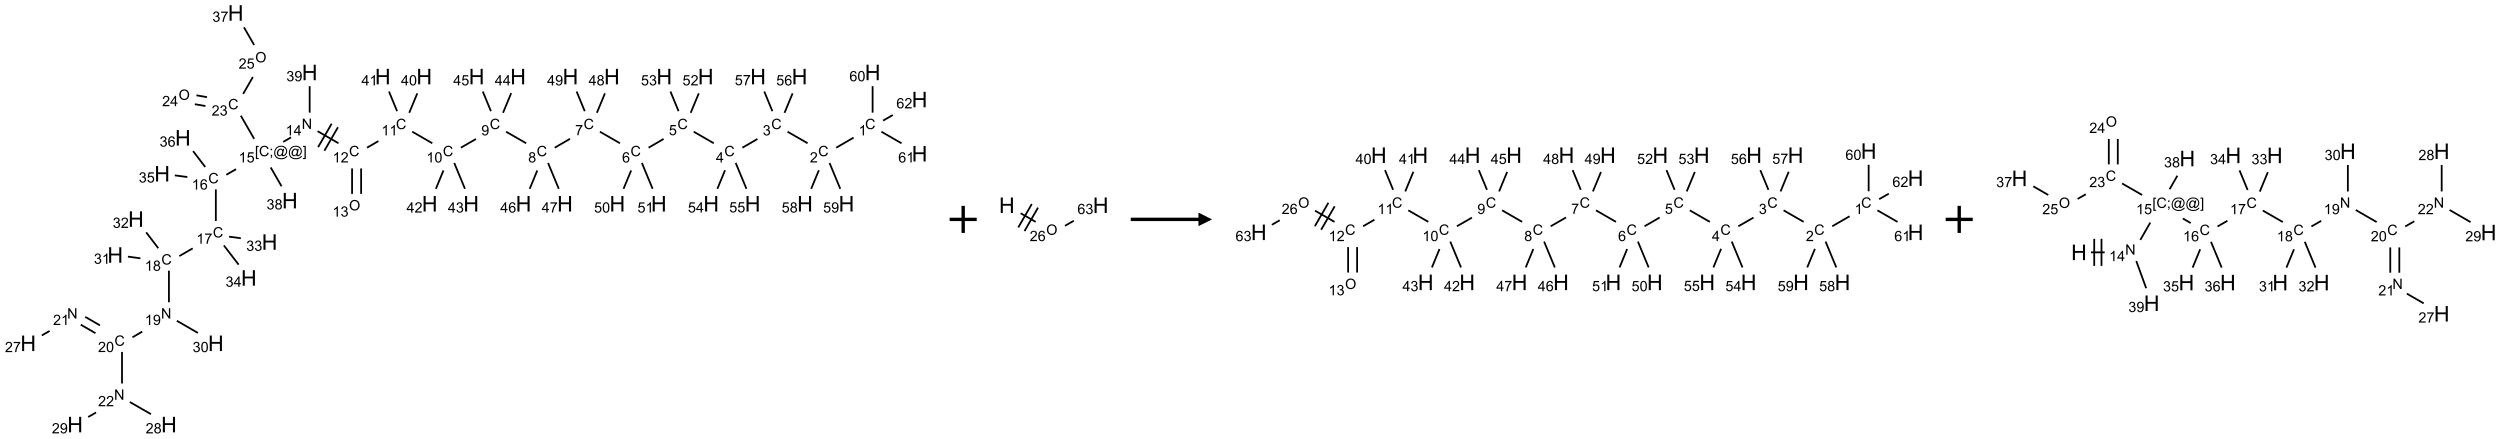 <?xml version="1.0" encoding="UTF-8"?>
<svg xmlns="http://www.w3.org/2000/svg" xmlns:xlink="http://www.w3.org/1999/xlink" width="1846" height="324" viewBox="0 0 1846 324">
<defs>
<g>
<g id="glyph-0-0">
<path d="M 1.332 0 L 1.332 -6.668 L 6.668 -6.668 L 6.668 0 Z M 1.5 -0.168 L 6.5 -0.168 L 6.5 -6.5 L 1.5 -6.5 Z M 1.5 -0.168 "/>
</g>
<g id="glyph-0-1">
<path d="M 6.27 -2.676 L 7.281 -2.422 C 7.07 -1.594 6.688 -0.961 6.137 -0.523 C 5.586 -0.086 4.914 0.129 4.121 0.129 C 3.297 0.129 2.629 -0.039 2.113 -0.371 C 1.598 -0.707 1.203 -1.191 0.934 -1.828 C 0.664 -2.465 0.531 -3.145 0.531 -3.875 C 0.531 -4.672 0.684 -5.363 0.988 -5.957 C 1.293 -6.547 1.723 -6.996 2.285 -7.305 C 2.844 -7.613 3.461 -7.766 4.137 -7.766 C 4.898 -7.766 5.543 -7.57 6.062 -7.184 C 6.582 -6.793 6.945 -6.246 7.152 -5.543 L 6.156 -5.309 C 5.98 -5.863 5.723 -6.266 5.387 -6.52 C 5.051 -6.773 4.625 -6.902 4.113 -6.902 C 3.527 -6.902 3.039 -6.762 2.645 -6.48 C 2.25 -6.199 1.973 -5.82 1.812 -5.348 C 1.652 -4.871 1.574 -4.383 1.574 -3.879 C 1.574 -3.23 1.668 -2.664 1.855 -2.18 C 2.047 -1.695 2.34 -1.332 2.738 -1.094 C 3.137 -0.855 3.57 -0.734 4.035 -0.734 C 4.602 -0.734 5.082 -0.898 5.473 -1.223 C 5.867 -1.551 6.133 -2.035 6.27 -2.676 Z M 6.27 -2.676 "/>
</g>
<g id="glyph-0-2">
<path d="M 3.973 0 L 3.035 0 L 3.035 -5.973 C 2.809 -5.758 2.516 -5.543 2.148 -5.328 C 1.781 -5.113 1.453 -4.953 1.16 -4.844 L 1.16 -5.75 C 1.684 -5.996 2.145 -6.297 2.535 -6.645 C 2.93 -6.996 3.207 -7.336 3.371 -7.668 L 3.973 -7.668 Z M 3.973 0 "/>
</g>
<g id="glyph-0-3">
<path d="M 5.371 -0.902 L 5.371 0 L 0.324 0 C 0.316 -0.227 0.352 -0.441 0.434 -0.652 C 0.562 -0.996 0.766 -1.332 1.051 -1.668 C 1.332 -2 1.742 -2.387 2.277 -2.824 C 3.105 -3.504 3.668 -4.043 3.957 -4.441 C 4.25 -4.84 4.395 -5.215 4.395 -5.566 C 4.395 -5.938 4.262 -6.254 3.996 -6.508 C 3.73 -6.762 3.387 -6.891 2.957 -6.891 C 2.508 -6.891 2.145 -6.754 1.875 -6.484 C 1.605 -6.215 1.469 -5.84 1.465 -5.359 L 0.5 -5.457 C 0.566 -6.176 0.812 -6.727 1.246 -7.102 C 1.676 -7.477 2.254 -7.668 2.98 -7.668 C 3.711 -7.668 4.293 -7.465 4.719 -7.059 C 5.145 -6.652 5.359 -6.148 5.359 -5.547 C 5.359 -5.242 5.297 -4.941 5.172 -4.645 C 5.047 -4.352 4.84 -4.039 4.551 -3.715 C 4.262 -3.387 3.777 -2.938 3.105 -2.371 C 2.543 -1.898 2.18 -1.578 2.02 -1.41 C 1.859 -1.242 1.73 -1.07 1.625 -0.902 Z M 5.371 -0.902 "/>
</g>
<g id="glyph-0-4">
<path d="M 0.449 -2.016 L 1.387 -2.141 C 1.492 -1.609 1.676 -1.227 1.934 -0.992 C 2.191 -0.758 2.508 -0.641 2.879 -0.641 C 3.32 -0.641 3.695 -0.793 3.996 -1.098 C 4.301 -1.402 4.453 -1.781 4.453 -2.234 C 4.453 -2.664 4.312 -3.02 4.031 -3.301 C 3.75 -3.578 3.391 -3.719 2.957 -3.719 C 2.781 -3.719 2.562 -3.684 2.297 -3.613 L 2.402 -4.438 C 2.465 -4.43 2.516 -4.426 2.551 -4.426 C 2.949 -4.426 3.312 -4.531 3.629 -4.738 C 3.949 -4.949 4.109 -5.27 4.109 -5.703 C 4.109 -6.047 3.992 -6.332 3.762 -6.559 C 3.527 -6.785 3.227 -6.895 2.859 -6.895 C 2.496 -6.895 2.191 -6.781 1.949 -6.551 C 1.707 -6.324 1.547 -5.98 1.48 -5.52 L 0.543 -5.688 C 0.656 -6.316 0.918 -6.805 1.324 -7.148 C 1.73 -7.492 2.234 -7.668 2.84 -7.668 C 3.254 -7.668 3.641 -7.578 3.988 -7.398 C 4.34 -7.219 4.609 -6.977 4.793 -6.668 C 4.98 -6.359 5.074 -6.031 5.074 -5.684 C 5.074 -5.352 4.984 -5.051 4.809 -4.781 C 4.629 -4.512 4.367 -4.297 4.02 -4.137 C 4.473 -4.031 4.824 -3.816 5.074 -3.488 C 5.324 -3.16 5.449 -2.75 5.449 -2.254 C 5.449 -1.59 5.203 -1.023 4.719 -0.559 C 4.234 -0.098 3.617 0.137 2.875 0.137 C 2.203 0.137 1.648 -0.062 1.207 -0.465 C 0.762 -0.863 0.512 -1.379 0.449 -2.016 Z M 0.449 -2.016 "/>
</g>
<g id="glyph-0-5">
<path d="M 3.449 0 L 3.449 -1.828 L 0.137 -1.828 L 0.137 -2.688 L 3.621 -7.637 L 4.387 -7.637 L 4.387 -2.688 L 5.418 -2.688 L 5.418 -1.828 L 4.387 -1.828 L 4.387 0 Z M 3.449 -2.688 L 3.449 -6.129 L 1.059 -2.688 Z M 3.449 -2.688 "/>
</g>
<g id="glyph-0-6">
<path d="M 0.441 -2 L 1.426 -2.082 C 1.5 -1.605 1.668 -1.242 1.934 -1.004 C 2.199 -0.762 2.52 -0.641 2.895 -0.641 C 3.348 -0.641 3.73 -0.812 4.043 -1.152 C 4.355 -1.492 4.512 -1.941 4.512 -2.504 C 4.512 -3.039 4.359 -3.461 4.059 -3.77 C 3.758 -4.078 3.367 -4.234 2.879 -4.234 C 2.578 -4.234 2.305 -4.164 2.062 -4.027 C 1.82 -3.891 1.629 -3.715 1.488 -3.496 L 0.609 -3.609 L 1.348 -7.531 L 5.145 -7.531 L 5.145 -6.637 L 2.098 -6.637 L 1.688 -4.582 C 2.145 -4.902 2.625 -5.062 3.129 -5.062 C 3.797 -5.062 4.359 -4.832 4.816 -4.371 C 5.277 -3.91 5.504 -3.312 5.504 -2.59 C 5.504 -1.898 5.305 -1.301 4.902 -0.797 C 4.41 -0.18 3.742 0.129 2.895 0.129 C 2.199 0.129 1.633 -0.062 1.195 -0.453 C 0.758 -0.844 0.504 -1.359 0.441 -2 Z M 0.441 -2 "/>
</g>
<g id="glyph-0-7">
<path d="M 5.309 -5.766 L 4.375 -5.691 C 4.293 -6.059 4.172 -6.328 4.02 -6.496 C 3.766 -6.762 3.453 -6.895 3.082 -6.895 C 2.785 -6.895 2.523 -6.812 2.297 -6.645 C 2 -6.43 1.77 -6.117 1.598 -5.703 C 1.43 -5.289 1.34 -4.703 1.332 -3.938 C 1.559 -4.281 1.836 -4.535 2.16 -4.703 C 2.488 -4.871 2.828 -4.953 3.188 -4.953 C 3.812 -4.953 4.344 -4.723 4.785 -4.262 C 5.223 -3.801 5.441 -3.207 5.441 -2.48 C 5.441 -2 5.34 -1.555 5.133 -1.145 C 4.926 -0.73 4.641 -0.418 4.281 -0.199 C 3.922 0.02 3.512 0.129 3.051 0.129 C 2.27 0.129 1.633 -0.156 1.141 -0.73 C 0.648 -1.305 0.402 -2.254 0.402 -3.574 C 0.402 -5.051 0.672 -6.121 1.219 -6.793 C 1.695 -7.375 2.336 -7.668 3.141 -7.668 C 3.742 -7.668 4.234 -7.5 4.617 -7.16 C 5 -6.824 5.23 -6.359 5.309 -5.766 Z M 1.48 -2.473 C 1.48 -2.152 1.547 -1.844 1.684 -1.547 C 1.82 -1.25 2.016 -1.027 2.262 -0.871 C 2.508 -0.719 2.766 -0.641 3.035 -0.641 C 3.434 -0.641 3.773 -0.801 4.059 -1.121 C 4.344 -1.441 4.484 -1.875 4.484 -2.422 C 4.484 -2.949 4.344 -3.367 4.062 -3.668 C 3.781 -3.973 3.426 -4.125 3 -4.125 C 2.578 -4.125 2.219 -3.973 1.922 -3.668 C 1.625 -3.363 1.48 -2.969 1.48 -2.473 Z M 1.48 -2.473 "/>
</g>
<g id="glyph-0-8">
<path d="M 0.504 -6.637 L 0.504 -7.535 L 5.449 -7.535 L 5.449 -6.809 C 4.961 -6.289 4.48 -5.602 4.004 -4.746 C 3.527 -3.887 3.156 -3.004 2.895 -2.098 C 2.707 -1.461 2.59 -0.762 2.535 0 L 1.574 0 C 1.582 -0.602 1.703 -1.328 1.926 -2.176 C 2.152 -3.027 2.477 -3.848 2.898 -4.637 C 3.32 -5.426 3.77 -6.094 4.246 -6.637 Z M 0.504 -6.637 "/>
</g>
<g id="glyph-0-9">
<path d="M 1.887 -4.141 C 1.496 -4.281 1.207 -4.484 1.02 -4.75 C 0.832 -5.016 0.738 -5.328 0.738 -5.699 C 0.738 -6.254 0.938 -6.719 1.34 -7.098 C 1.738 -7.477 2.27 -7.668 2.934 -7.668 C 3.598 -7.668 4.137 -7.473 4.543 -7.086 C 4.949 -6.699 5.152 -6.227 5.152 -5.672 C 5.152 -5.316 5.059 -5.008 4.871 -4.746 C 4.688 -4.484 4.406 -4.281 4.027 -4.141 C 4.496 -3.988 4.852 -3.742 5.098 -3.402 C 5.34 -3.062 5.465 -2.656 5.465 -2.184 C 5.465 -1.531 5.234 -0.98 4.77 -0.535 C 4.309 -0.09 3.703 0.129 2.949 0.129 C 2.195 0.129 1.586 -0.094 1.125 -0.539 C 0.664 -0.984 0.434 -1.543 0.434 -2.207 C 0.434 -2.703 0.559 -3.121 0.809 -3.457 C 1.062 -3.793 1.422 -4.02 1.887 -4.141 Z M 1.699 -5.73 C 1.699 -5.367 1.812 -5.074 2.047 -4.844 C 2.281 -4.613 2.582 -4.5 2.953 -4.5 C 3.312 -4.5 3.609 -4.613 3.84 -4.84 C 4.07 -5.066 4.188 -5.348 4.188 -5.676 C 4.188 -6.02 4.07 -6.309 3.832 -6.543 C 3.594 -6.777 3.297 -6.895 2.941 -6.895 C 2.586 -6.895 2.289 -6.781 2.051 -6.551 C 1.816 -6.324 1.699 -6.047 1.699 -5.73 Z M 1.395 -2.203 C 1.395 -1.938 1.461 -1.676 1.586 -1.426 C 1.711 -1.176 1.902 -0.984 2.152 -0.848 C 2.402 -0.711 2.672 -0.641 2.957 -0.641 C 3.406 -0.641 3.777 -0.785 4.066 -1.074 C 4.359 -1.363 4.504 -1.727 4.504 -2.172 C 4.504 -2.625 4.355 -2.996 4.055 -3.293 C 3.754 -3.586 3.379 -3.734 2.926 -3.734 C 2.484 -3.734 2.121 -3.59 1.832 -3.297 C 1.543 -3.004 1.395 -2.641 1.395 -2.203 Z M 1.395 -2.203 "/>
</g>
<g id="glyph-0-10">
<path d="M 0.582 -1.766 L 1.484 -1.848 C 1.562 -1.426 1.707 -1.117 1.922 -0.926 C 2.137 -0.734 2.414 -0.641 2.75 -0.641 C 3.039 -0.641 3.289 -0.707 3.508 -0.84 C 3.727 -0.973 3.902 -1.148 4.043 -1.367 C 4.18 -1.586 4.297 -1.887 4.391 -2.262 C 4.484 -2.637 4.531 -3.016 4.531 -3.406 C 4.531 -3.449 4.531 -3.512 4.527 -3.594 C 4.34 -3.297 4.082 -3.055 3.758 -2.867 C 3.434 -2.68 3.082 -2.59 2.703 -2.59 C 2.07 -2.59 1.535 -2.816 1.098 -3.277 C 0.66 -3.734 0.441 -4.34 0.441 -5.09 C 0.441 -5.863 0.672 -6.484 1.129 -6.957 C 1.586 -7.43 2.156 -7.668 2.844 -7.668 C 3.34 -7.668 3.793 -7.531 4.207 -7.266 C 4.617 -7 4.93 -6.617 5.145 -6.121 C 5.355 -5.629 5.465 -4.91 5.465 -3.973 C 5.465 -2.996 5.359 -2.223 5.145 -1.645 C 4.934 -1.066 4.617 -0.625 4.199 -0.324 C 3.781 -0.02 3.293 0.129 2.73 0.129 C 2.133 0.129 1.645 -0.035 1.266 -0.367 C 0.887 -0.699 0.66 -1.164 0.582 -1.766 Z M 4.422 -5.137 C 4.422 -5.676 4.277 -6.102 3.992 -6.418 C 3.707 -6.734 3.359 -6.891 2.957 -6.891 C 2.543 -6.891 2.18 -6.719 1.871 -6.379 C 1.562 -6.039 1.406 -5.598 1.406 -5.059 C 1.406 -4.57 1.555 -4.176 1.848 -3.871 C 2.141 -3.566 2.5 -3.418 2.934 -3.418 C 3.367 -3.418 3.723 -3.57 4.004 -3.871 C 4.281 -4.176 4.422 -4.598 4.422 -5.137 Z M 4.422 -5.137 "/>
</g>
<g id="glyph-0-11">
<path d="M 0.441 -3.766 C 0.441 -4.668 0.535 -5.395 0.723 -5.945 C 0.906 -6.496 1.184 -6.922 1.551 -7.219 C 1.918 -7.516 2.375 -7.668 2.934 -7.668 C 3.344 -7.668 3.703 -7.586 4.012 -7.418 C 4.32 -7.254 4.574 -7.016 4.777 -6.707 C 4.977 -6.395 5.137 -6.016 5.25 -5.57 C 5.363 -5.125 5.422 -4.523 5.422 -3.766 C 5.422 -2.871 5.328 -2.148 5.145 -1.598 C 4.961 -1.047 4.688 -0.621 4.32 -0.32 C 3.953 -0.02 3.492 0.129 2.934 0.129 C 2.195 0.129 1.617 -0.133 1.199 -0.66 C 0.695 -1.297 0.441 -2.332 0.441 -3.766 Z M 1.406 -3.766 C 1.406 -2.512 1.555 -1.68 1.848 -1.262 C 2.141 -0.848 2.5 -0.641 2.934 -0.641 C 3.363 -0.641 3.727 -0.848 4.02 -1.266 C 4.312 -1.684 4.457 -2.516 4.457 -3.766 C 4.457 -5.023 4.312 -5.859 4.02 -6.27 C 3.727 -6.684 3.359 -6.891 2.922 -6.891 C 2.492 -6.891 2.148 -6.707 1.891 -6.344 C 1.566 -5.879 1.406 -5.02 1.406 -3.766 Z M 1.406 -3.766 "/>
</g>
<g id="glyph-0-12">
<path d="M 0.516 -3.719 C 0.516 -4.984 0.855 -5.977 1.535 -6.695 C 2.215 -7.414 3.094 -7.77 4.172 -7.77 C 4.875 -7.77 5.512 -7.602 6.078 -7.266 C 6.645 -6.93 7.074 -6.461 7.371 -5.855 C 7.668 -5.254 7.816 -4.57 7.816 -3.809 C 7.816 -3.035 7.66 -2.34 7.348 -1.73 C 7.035 -1.117 6.594 -0.656 6.02 -0.34 C 5.449 -0.027 4.828 0.129 4.168 0.129 C 3.449 0.129 2.805 -0.043 2.238 -0.391 C 1.672 -0.738 1.246 -1.211 0.953 -1.812 C 0.66 -2.414 0.516 -3.047 0.516 -3.719 Z M 1.559 -3.703 C 1.559 -2.781 1.805 -2.059 2.301 -1.527 C 2.793 -1 3.414 -0.734 4.16 -0.734 C 4.922 -0.734 5.547 -1 6.039 -1.535 C 6.531 -2.07 6.777 -2.828 6.777 -3.812 C 6.777 -4.434 6.672 -4.977 6.461 -5.441 C 6.25 -5.902 5.945 -6.262 5.539 -6.52 C 5.133 -6.773 4.68 -6.902 4.176 -6.902 C 3.461 -6.902 2.848 -6.656 2.332 -6.164 C 1.816 -5.672 1.559 -4.852 1.559 -3.703 Z M 1.559 -3.703 "/>
</g>
<g id="glyph-0-13">
<path d="M 0.812 0 L 0.812 -7.637 L 1.848 -7.637 L 5.859 -1.641 L 5.859 -7.637 L 6.828 -7.637 L 6.828 0 L 5.793 0 L 1.781 -6 L 1.781 0 Z M 0.812 0 "/>
</g>
<g id="glyph-0-14">
<path d="M 0.723 2.121 L 0.723 -7.637 L 2.793 -7.637 L 2.793 -6.859 L 1.66 -6.859 L 1.66 1.344 L 2.793 1.344 L 2.793 2.121 Z M 0.723 2.121 "/>
</g>
<g id="glyph-0-15">
<path d="M 0.949 -4.465 L 0.949 -5.531 L 2.016 -5.531 L 2.016 -4.465 Z M 0.949 0 L 0.949 -1.066 L 2.016 -1.066 L 2.016 0 C 2.016 0.391 1.945 0.711 1.809 0.949 C 1.668 1.191 1.449 1.379 1.145 1.512 L 0.887 1.109 C 1.082 1.023 1.23 0.895 1.324 0.727 C 1.418 0.559 1.469 0.316 1.48 0 Z M 0.949 0 "/>
</g>
<g id="glyph-0-16">
<path d="M 6.047 -0.848 C 5.82 -0.59 5.57 -0.379 5.289 -0.223 C 5.008 -0.062 4.73 0.016 4.449 0.016 C 4.141 0.016 3.84 -0.074 3.547 -0.254 C 3.254 -0.434 3.02 -0.715 2.836 -1.09 C 2.652 -1.465 2.562 -1.875 2.562 -2.324 C 2.562 -2.875 2.703 -3.43 2.988 -3.98 C 3.27 -4.535 3.621 -4.953 4.043 -5.23 C 4.461 -5.508 4.871 -5.645 5.266 -5.645 C 5.566 -5.645 5.855 -5.566 6.129 -5.41 C 6.402 -5.25 6.641 -5.012 6.84 -4.688 L 7.016 -5.496 L 7.949 -5.496 L 7.199 -2 C 7.094 -1.516 7.043 -1.246 7.043 -1.191 C 7.043 -1.098 7.078 -1.02 7.148 -0.949 C 7.219 -0.883 7.305 -0.848 7.406 -0.848 C 7.59 -0.848 7.832 -0.953 8.129 -1.168 C 8.527 -1.445 8.84 -1.816 9.07 -2.285 C 9.301 -2.75 9.418 -3.234 9.418 -3.73 C 9.418 -4.309 9.27 -4.852 8.973 -5.355 C 8.676 -5.859 8.23 -6.262 7.645 -6.562 C 7.055 -6.863 6.406 -7.016 5.691 -7.016 C 4.879 -7.016 4.137 -6.824 3.465 -6.445 C 2.793 -6.066 2.273 -5.52 1.902 -4.809 C 1.535 -4.098 1.348 -3.34 1.348 -2.527 C 1.348 -1.676 1.535 -0.941 1.902 -0.328 C 2.273 0.285 2.809 0.742 3.508 1.035 C 4.207 1.328 4.984 1.473 5.832 1.473 C 6.742 1.473 7.504 1.32 8.121 1.016 C 8.734 0.711 9.195 0.34 9.5 -0.098 L 10.441 -0.098 C 10.266 0.266 9.961 0.637 9.531 1.016 C 9.102 1.395 8.59 1.695 7.996 1.914 C 7.402 2.133 6.688 2.246 5.848 2.246 C 5.078 2.246 4.367 2.145 3.715 1.949 C 3.066 1.75 2.512 1.453 2.051 1.055 C 1.594 0.656 1.25 0.199 1.016 -0.316 C 0.723 -0.973 0.578 -1.684 0.578 -2.441 C 0.578 -3.289 0.75 -4.098 1.098 -4.863 C 1.523 -5.805 2.125 -6.527 2.902 -7.027 C 3.684 -7.527 4.629 -7.777 5.738 -7.777 C 6.602 -7.777 7.375 -7.602 8.059 -7.246 C 8.746 -6.895 9.285 -6.371 9.684 -5.672 C 10.02 -5.07 10.188 -4.418 10.188 -3.715 C 10.188 -2.707 9.832 -1.812 9.125 -1.031 C 8.492 -0.328 7.801 0.02 7.051 0.02 C 6.812 0.02 6.617 -0.016 6.473 -0.09 C 6.324 -0.16 6.215 -0.266 6.145 -0.402 C 6.102 -0.488 6.066 -0.637 6.047 -0.848 Z M 3.527 -2.262 C 3.527 -1.785 3.641 -1.414 3.863 -1.152 C 4.09 -0.887 4.348 -0.754 4.641 -0.754 C 4.836 -0.754 5.039 -0.812 5.254 -0.93 C 5.469 -1.047 5.676 -1.219 5.871 -1.449 C 6.066 -1.676 6.23 -1.969 6.355 -2.32 C 6.48 -2.672 6.543 -3.027 6.543 -3.379 C 6.543 -3.852 6.426 -4.219 6.191 -4.48 C 5.957 -4.738 5.672 -4.871 5.332 -4.871 C 5.109 -4.871 4.902 -4.812 4.707 -4.699 C 4.512 -4.586 4.32 -4.406 4.137 -4.156 C 3.953 -3.906 3.805 -3.602 3.691 -3.246 C 3.582 -2.887 3.527 -2.559 3.527 -2.262 Z M 3.527 -2.262 "/>
</g>
<g id="glyph-0-17">
<path d="M 2.27 2.121 L 0.203 2.121 L 0.203 1.344 L 1.332 1.344 L 1.332 -6.859 L 0.203 -6.859 L 0.203 -7.637 L 2.27 -7.637 Z M 2.27 2.121 "/>
</g>
<g id="glyph-1-0">
<path d="M 2 0 L 2 -10 L 10 -10 L 10 0 Z M 2.25 -0.25 L 9.75 -0.25 L 9.75 -9.75 L 2.25 -9.75 Z M 2.25 -0.25 "/>
</g>
<g id="glyph-1-1">
<path d="M 1.281 0 L 1.281 -11.453 L 2.797 -11.453 L 2.797 -6.75 L 8.75 -6.75 L 8.75 -11.453 L 10.266 -11.453 L 10.266 0 L 8.75 0 L 8.75 -5.398 L 2.797 -5.398 L 2.797 0 Z M 1.281 0 "/>
</g>
</g>
</defs>
<path fill="none" stroke-width="0.033" stroke-linecap="butt" stroke-linejoin="miter" stroke="rgb(0%, 0%, 0%)" stroke-opacity="1" stroke-miterlimit="10" d="M 15.237 2.301 L 14.916 2.487 " transform="matrix(40, 0, 0, 40, 20.814, 9.578)"/>
<path fill="none" stroke-width="0.033" stroke-linecap="butt" stroke-linejoin="miter" stroke="rgb(0%, 0%, 0%)" stroke-opacity="1" stroke-miterlimit="10" d="M 14.388 2.405 L 14.018 2.192 " transform="matrix(40, 0, 0, 40, 20.814, 9.578)"/>
<path fill="none" stroke-width="0.033" stroke-linecap="butt" stroke-linejoin="miter" stroke="rgb(0%, 0%, 0%)" stroke-opacity="1" stroke-miterlimit="10" d="M 13.462 2.326 L 13.184 2.487 " transform="matrix(40, 0, 0, 40, 20.814, 9.578)"/>
<path fill="none" stroke-width="0.033" stroke-linecap="butt" stroke-linejoin="miter" stroke="rgb(0%, 0%, 0%)" stroke-opacity="1" stroke-miterlimit="10" d="M 12.656 2.405 L 12.286 2.192 " transform="matrix(40, 0, 0, 40, 20.814, 9.578)"/>
<path fill="none" stroke-width="0.033" stroke-linecap="butt" stroke-linejoin="miter" stroke="rgb(0%, 0%, 0%)" stroke-opacity="1" stroke-miterlimit="10" d="M 11.73 2.325 L 11.452 2.487 " transform="matrix(40, 0, 0, 40, 20.814, 9.578)"/>
<path fill="none" stroke-width="0.033" stroke-linecap="butt" stroke-linejoin="miter" stroke="rgb(0%, 0%, 0%)" stroke-opacity="1" stroke-miterlimit="10" d="M 10.924 2.405 L 10.554 2.192 " transform="matrix(40, 0, 0, 40, 20.814, 9.578)"/>
<path fill="none" stroke-width="0.033" stroke-linecap="butt" stroke-linejoin="miter" stroke="rgb(0%, 0%, 0%)" stroke-opacity="1" stroke-miterlimit="10" d="M 10.002 2.323 L 9.72 2.487 " transform="matrix(40, 0, 0, 40, 20.814, 9.578)"/>
<path fill="none" stroke-width="0.033" stroke-linecap="butt" stroke-linejoin="miter" stroke="rgb(0%, 0%, 0%)" stroke-opacity="1" stroke-miterlimit="10" d="M 9.192 2.405 L 8.822 2.192 " transform="matrix(40, 0, 0, 40, 20.814, 9.578)"/>
<path fill="none" stroke-width="0.033" stroke-linecap="butt" stroke-linejoin="miter" stroke="rgb(0%, 0%, 0%)" stroke-opacity="1" stroke-miterlimit="10" d="M 8.266 2.326 L 7.987 2.487 " transform="matrix(40, 0, 0, 40, 20.814, 9.578)"/>
<path fill="none" stroke-width="0.033" stroke-linecap="butt" stroke-linejoin="miter" stroke="rgb(0%, 0%, 0%)" stroke-opacity="1" stroke-miterlimit="10" d="M 7.46 2.405 L 7.09 2.192 " transform="matrix(40, 0, 0, 40, 20.814, 9.578)"/>
<path fill="none" stroke-width="0.033" stroke-linecap="butt" stroke-linejoin="miter" stroke="rgb(0%, 0%, 0%)" stroke-opacity="1" stroke-miterlimit="10" d="M 6.465 2.365 L 6.255 2.487 " transform="matrix(40, 0, 0, 40, 20.814, 9.578)"/>
<path fill="none" stroke-width="0.033" stroke-linecap="butt" stroke-linejoin="miter" stroke="rgb(0%, 0%, 0%)" stroke-opacity="1" stroke-miterlimit="10" d="M 5.979 2.87 L 5.979 3.34 " transform="matrix(40, 0, 0, 40, 20.814, 9.578)"/>
<path fill="none" stroke-width="0.033" stroke-linecap="butt" stroke-linejoin="miter" stroke="rgb(0%, 0%, 0%)" stroke-opacity="1" stroke-miterlimit="10" d="M 6.146 2.87 L 6.146 3.34 " transform="matrix(40, 0, 0, 40, 20.814, 9.578)"/>
<path fill="none" stroke-width="0.033" stroke-linecap="butt" stroke-linejoin="miter" stroke="rgb(0%, 0%, 0%)" stroke-opacity="1" stroke-miterlimit="10" d="M 5.728 2.405 L 5.342 2.182 " transform="matrix(40, 0, 0, 40, 20.814, 9.578)"/>
<path fill="none" stroke-width="0.033" stroke-linecap="butt" stroke-linejoin="miter" stroke="rgb(0%, 0%, 0%)" stroke-opacity="1" stroke-miterlimit="10" d="M 5.602 2.044 L 5.352 2.477 " transform="matrix(40, 0, 0, 40, 20.814, 9.578)"/>
<path fill="none" stroke-width="0.033" stroke-linecap="butt" stroke-linejoin="miter" stroke="rgb(0%, 0%, 0%)" stroke-opacity="1" stroke-miterlimit="10" d="M 5.718 2.11 L 5.468 2.543 " transform="matrix(40, 0, 0, 40, 20.814, 9.578)"/>
<path fill="none" stroke-width="0.033" stroke-linecap="butt" stroke-linejoin="miter" stroke="rgb(0%, 0%, 0%)" stroke-opacity="1" stroke-miterlimit="10" d="M 4.852 2.296 L 4.708 2.38 " transform="matrix(40, 0, 0, 40, 20.814, 9.578)"/>
<path fill="none" stroke-width="0.033" stroke-linecap="butt" stroke-linejoin="miter" stroke="rgb(0%, 0%, 0%)" stroke-opacity="1" stroke-miterlimit="10" d="M 3.837 2.883 L 3.657 2.987 " transform="matrix(40, 0, 0, 40, 20.814, 9.578)"/>
<path fill="none" stroke-width="0.033" stroke-linecap="butt" stroke-linejoin="miter" stroke="rgb(0%, 0%, 0%)" stroke-opacity="1" stroke-miterlimit="10" d="M 3.464 3.257 L 3.464 3.84 " transform="matrix(40, 0, 0, 40, 20.814, 9.578)"/>
<path fill="none" stroke-width="0.033" stroke-linecap="butt" stroke-linejoin="miter" stroke="rgb(0%, 0%, 0%)" stroke-opacity="1" stroke-miterlimit="10" d="M 3.037 4.345 L 2.791 4.487 " transform="matrix(40, 0, 0, 40, 20.814, 9.578)"/>
<path fill="none" stroke-width="0.033" stroke-linecap="butt" stroke-linejoin="miter" stroke="rgb(0%, 0%, 0%)" stroke-opacity="1" stroke-miterlimit="10" d="M 2.598 4.757 L 2.598 5.34 " transform="matrix(40, 0, 0, 40, 20.814, 9.578)"/>
<path fill="none" stroke-width="0.033" stroke-linecap="butt" stroke-linejoin="miter" stroke="rgb(0%, 0%, 0%)" stroke-opacity="1" stroke-miterlimit="10" d="M 2.106 5.882 L 1.925 5.987 " transform="matrix(40, 0, 0, 40, 20.814, 9.578)"/>
<path fill="none" stroke-width="0.033" stroke-linecap="butt" stroke-linejoin="miter" stroke="rgb(0%, 0%, 0%)" stroke-opacity="1" stroke-miterlimit="10" d="M 1.325 5.767 L 1.053 5.61 " transform="matrix(40, 0, 0, 40, 20.814, 9.578)"/>
<path fill="none" stroke-width="0.033" stroke-linecap="butt" stroke-linejoin="miter" stroke="rgb(0%, 0%, 0%)" stroke-opacity="1" stroke-miterlimit="10" d="M 1.242 5.911 L 0.97 5.754 " transform="matrix(40, 0, 0, 40, 20.814, 9.578)"/>
<path fill="none" stroke-width="0.033" stroke-linecap="butt" stroke-linejoin="miter" stroke="rgb(0%, 0%, 0%)" stroke-opacity="1" stroke-miterlimit="10" d="M 0.395 5.87 L 0.251 5.953 " transform="matrix(40, 0, 0, 40, 20.814, 9.578)"/>
<path fill="none" stroke-width="0.033" stroke-linecap="butt" stroke-linejoin="miter" stroke="rgb(0%, 0%, 0%)" stroke-opacity="1" stroke-miterlimit="10" d="M 1.732 6.257 L 1.732 6.84 " transform="matrix(40, 0, 0, 40, 20.814, 9.578)"/>
<path fill="none" stroke-width="0.033" stroke-linecap="butt" stroke-linejoin="miter" stroke="rgb(0%, 0%, 0%)" stroke-opacity="1" stroke-miterlimit="10" d="M 1.877 7.182 L 2.266 7.406 " transform="matrix(40, 0, 0, 40, 20.814, 9.578)"/>
<path fill="none" stroke-width="0.033" stroke-linecap="butt" stroke-linejoin="miter" stroke="rgb(0%, 0%, 0%)" stroke-opacity="1" stroke-miterlimit="10" d="M 1.253 7.375 L 1.108 7.458 " transform="matrix(40, 0, 0, 40, 20.814, 9.578)"/>
<path fill="none" stroke-width="0.033" stroke-linecap="butt" stroke-linejoin="miter" stroke="rgb(0%, 0%, 0%)" stroke-opacity="1" stroke-miterlimit="10" d="M 2.744 5.682 L 3.132 5.906 " transform="matrix(40, 0, 0, 40, 20.814, 9.578)"/>
<path fill="none" stroke-width="0.033" stroke-linecap="butt" stroke-linejoin="miter" stroke="rgb(0%, 0%, 0%)" stroke-opacity="1" stroke-miterlimit="10" d="M 2.071 4.529 L 1.841 4.498 " transform="matrix(40, 0, 0, 40, 20.814, 9.578)"/>
<path fill="none" stroke-width="0.033" stroke-linecap="butt" stroke-linejoin="miter" stroke="rgb(0%, 0%, 0%)" stroke-opacity="1" stroke-miterlimit="10" d="M 2.402 4.343 L 2.178 4.05 " transform="matrix(40, 0, 0, 40, 20.814, 9.578)"/>
<path fill="none" stroke-width="0.033" stroke-linecap="butt" stroke-linejoin="miter" stroke="rgb(0%, 0%, 0%)" stroke-opacity="1" stroke-miterlimit="10" d="M 3.709 4.13 L 3.926 4.159 " transform="matrix(40, 0, 0, 40, 20.814, 9.578)"/>
<path fill="none" stroke-width="0.033" stroke-linecap="butt" stroke-linejoin="miter" stroke="rgb(0%, 0%, 0%)" stroke-opacity="1" stroke-miterlimit="10" d="M 3.612 4.291 L 3.885 4.646 " transform="matrix(40, 0, 0, 40, 20.814, 9.578)"/>
<path fill="none" stroke-width="0.033" stroke-linecap="butt" stroke-linejoin="miter" stroke="rgb(0%, 0%, 0%)" stroke-opacity="1" stroke-miterlimit="10" d="M 2.938 3.029 L 2.707 2.998 " transform="matrix(40, 0, 0, 40, 20.814, 9.578)"/>
<path fill="none" stroke-width="0.033" stroke-linecap="butt" stroke-linejoin="miter" stroke="rgb(0%, 0%, 0%)" stroke-opacity="1" stroke-miterlimit="10" d="M 3.268 2.843 L 3.044 2.55 " transform="matrix(40, 0, 0, 40, 20.814, 9.578)"/>
<path fill="none" stroke-width="0.033" stroke-linecap="butt" stroke-linejoin="miter" stroke="rgb(0%, 0%, 0%)" stroke-opacity="1" stroke-miterlimit="10" d="M 4.171 2.323 L 3.925 1.896 " transform="matrix(40, 0, 0, 40, 20.814, 9.578)"/>
<path fill="none" stroke-width="0.033" stroke-linecap="butt" stroke-linejoin="miter" stroke="rgb(0%, 0%, 0%)" stroke-opacity="1" stroke-miterlimit="10" d="M 3.301 1.554 L 3.106 1.52 " transform="matrix(40, 0, 0, 40, 20.814, 9.578)"/>
<path fill="none" stroke-width="0.033" stroke-linecap="butt" stroke-linejoin="miter" stroke="rgb(0%, 0%, 0%)" stroke-opacity="1" stroke-miterlimit="10" d="M 3.272 1.718 L 3.077 1.684 " transform="matrix(40, 0, 0, 40, 20.814, 9.578)"/>
<path fill="none" stroke-width="0.033" stroke-linecap="butt" stroke-linejoin="miter" stroke="rgb(0%, 0%, 0%)" stroke-opacity="1" stroke-miterlimit="10" d="M 3.968 1.494 L 4.148 1.182 " transform="matrix(40, 0, 0, 40, 20.814, 9.578)"/>
<path fill="none" stroke-width="0.033" stroke-linecap="butt" stroke-linejoin="miter" stroke="rgb(0%, 0%, 0%)" stroke-opacity="1" stroke-miterlimit="10" d="M 4.171 0.591 L 3.983 0.265 " transform="matrix(40, 0, 0, 40, 20.814, 9.578)"/>
<path fill="none" stroke-width="0.033" stroke-linecap="butt" stroke-linejoin="miter" stroke="rgb(0%, 0%, 0%)" stroke-opacity="1" stroke-miterlimit="10" d="M 4.477 2.852 L 4.677 3.199 " transform="matrix(40, 0, 0, 40, 20.814, 9.578)"/>
<path fill="none" stroke-width="0.033" stroke-linecap="butt" stroke-linejoin="miter" stroke="rgb(0%, 0%, 0%)" stroke-opacity="1" stroke-miterlimit="10" d="M 5.196 1.84 L 5.196 1.351 " transform="matrix(40, 0, 0, 40, 20.814, 9.578)"/>
<path fill="none" stroke-width="0.033" stroke-linecap="butt" stroke-linejoin="miter" stroke="rgb(0%, 0%, 0%)" stroke-opacity="1" stroke-miterlimit="10" d="M 7.034 1.843 L 7.183 1.484 " transform="matrix(40, 0, 0, 40, 20.814, 9.578)"/>
<path fill="none" stroke-width="0.033" stroke-linecap="butt" stroke-linejoin="miter" stroke="rgb(0%, 0%, 0%)" stroke-opacity="1" stroke-miterlimit="10" d="M 6.81 1.813 L 6.66 1.45 " transform="matrix(40, 0, 0, 40, 20.814, 9.578)"/>
<path fill="none" stroke-width="0.033" stroke-linecap="butt" stroke-linejoin="miter" stroke="rgb(0%, 0%, 0%)" stroke-opacity="1" stroke-miterlimit="10" d="M 7.666 2.907 L 7.526 3.246 " transform="matrix(40, 0, 0, 40, 20.814, 9.578)"/>
<path fill="none" stroke-width="0.033" stroke-linecap="butt" stroke-linejoin="miter" stroke="rgb(0%, 0%, 0%)" stroke-opacity="1" stroke-miterlimit="10" d="M 7.865 2.769 L 8.063 3.246 " transform="matrix(40, 0, 0, 40, 20.814, 9.578)"/>
<path fill="none" stroke-width="0.033" stroke-linecap="butt" stroke-linejoin="miter" stroke="rgb(0%, 0%, 0%)" stroke-opacity="1" stroke-miterlimit="10" d="M 8.766 1.843 L 8.916 1.48 " transform="matrix(40, 0, 0, 40, 20.814, 9.578)"/>
<path fill="none" stroke-width="0.033" stroke-linecap="butt" stroke-linejoin="miter" stroke="rgb(0%, 0%, 0%)" stroke-opacity="1" stroke-miterlimit="10" d="M 8.542 1.813 L 8.392 1.45 " transform="matrix(40, 0, 0, 40, 20.814, 9.578)"/>
<path fill="none" stroke-width="0.033" stroke-linecap="butt" stroke-linejoin="miter" stroke="rgb(0%, 0%, 0%)" stroke-opacity="1" stroke-miterlimit="10" d="M 9.398 2.907 L 9.258 3.246 " transform="matrix(40, 0, 0, 40, 20.814, 9.578)"/>
<path fill="none" stroke-width="0.033" stroke-linecap="butt" stroke-linejoin="miter" stroke="rgb(0%, 0%, 0%)" stroke-opacity="1" stroke-miterlimit="10" d="M 9.597 2.769 L 9.795 3.246 " transform="matrix(40, 0, 0, 40, 20.814, 9.578)"/>
<path fill="none" stroke-width="0.033" stroke-linecap="butt" stroke-linejoin="miter" stroke="rgb(0%, 0%, 0%)" stroke-opacity="1" stroke-miterlimit="10" d="M 10.498 1.843 L 10.647 1.484 " transform="matrix(40, 0, 0, 40, 20.814, 9.578)"/>
<path fill="none" stroke-width="0.033" stroke-linecap="butt" stroke-linejoin="miter" stroke="rgb(0%, 0%, 0%)" stroke-opacity="1" stroke-miterlimit="10" d="M 10.274 1.813 L 10.124 1.45 " transform="matrix(40, 0, 0, 40, 20.814, 9.578)"/>
<path fill="none" stroke-width="0.033" stroke-linecap="butt" stroke-linejoin="miter" stroke="rgb(0%, 0%, 0%)" stroke-opacity="1" stroke-miterlimit="10" d="M 11.131 2.907 L 10.99 3.246 " transform="matrix(40, 0, 0, 40, 20.814, 9.578)"/>
<path fill="none" stroke-width="0.033" stroke-linecap="butt" stroke-linejoin="miter" stroke="rgb(0%, 0%, 0%)" stroke-opacity="1" stroke-miterlimit="10" d="M 11.329 2.769 L 11.527 3.246 " transform="matrix(40, 0, 0, 40, 20.814, 9.578)"/>
<path fill="none" stroke-width="0.033" stroke-linecap="butt" stroke-linejoin="miter" stroke="rgb(0%, 0%, 0%)" stroke-opacity="1" stroke-miterlimit="10" d="M 12.23 1.843 L 12.379 1.484 " transform="matrix(40, 0, 0, 40, 20.814, 9.578)"/>
<path fill="none" stroke-width="0.033" stroke-linecap="butt" stroke-linejoin="miter" stroke="rgb(0%, 0%, 0%)" stroke-opacity="1" stroke-miterlimit="10" d="M 12.006 1.813 L 11.856 1.45 " transform="matrix(40, 0, 0, 40, 20.814, 9.578)"/>
<path fill="none" stroke-width="0.033" stroke-linecap="butt" stroke-linejoin="miter" stroke="rgb(0%, 0%, 0%)" stroke-opacity="1" stroke-miterlimit="10" d="M 12.864 2.903 L 12.722 3.246 " transform="matrix(40, 0, 0, 40, 20.814, 9.578)"/>
<path fill="none" stroke-width="0.033" stroke-linecap="butt" stroke-linejoin="miter" stroke="rgb(0%, 0%, 0%)" stroke-opacity="1" stroke-miterlimit="10" d="M 13.061 2.769 L 13.259 3.246 " transform="matrix(40, 0, 0, 40, 20.814, 9.578)"/>
<path fill="none" stroke-width="0.033" stroke-linecap="butt" stroke-linejoin="miter" stroke="rgb(0%, 0%, 0%)" stroke-opacity="1" stroke-miterlimit="10" d="M 13.962 1.843 L 14.111 1.484 " transform="matrix(40, 0, 0, 40, 20.814, 9.578)"/>
<path fill="none" stroke-width="0.033" stroke-linecap="butt" stroke-linejoin="miter" stroke="rgb(0%, 0%, 0%)" stroke-opacity="1" stroke-miterlimit="10" d="M 13.738 1.813 L 13.588 1.45 " transform="matrix(40, 0, 0, 40, 20.814, 9.578)"/>
<path fill="none" stroke-width="0.033" stroke-linecap="butt" stroke-linejoin="miter" stroke="rgb(0%, 0%, 0%)" stroke-opacity="1" stroke-miterlimit="10" d="M 14.596 2.903 L 14.454 3.246 " transform="matrix(40, 0, 0, 40, 20.814, 9.578)"/>
<path fill="none" stroke-width="0.033" stroke-linecap="butt" stroke-linejoin="miter" stroke="rgb(0%, 0%, 0%)" stroke-opacity="1" stroke-miterlimit="10" d="M 14.793 2.769 L 14.991 3.246 " transform="matrix(40, 0, 0, 40, 20.814, 9.578)"/>
<path fill="none" stroke-width="0.033" stroke-linecap="butt" stroke-linejoin="miter" stroke="rgb(0%, 0%, 0%)" stroke-opacity="1" stroke-miterlimit="10" d="M 15.588 1.84 L 15.588 1.351 " transform="matrix(40, 0, 0, 40, 20.814, 9.578)"/>
<path fill="none" stroke-width="0.033" stroke-linecap="butt" stroke-linejoin="miter" stroke="rgb(0%, 0%, 0%)" stroke-opacity="1" stroke-miterlimit="10" d="M 15.75 2.192 L 16.122 2.406 " transform="matrix(40, 0, 0, 40, 20.814, 9.578)"/>
<path fill="none" stroke-width="0.033" stroke-linecap="butt" stroke-linejoin="miter" stroke="rgb(0%, 0%, 0%)" stroke-opacity="1" stroke-miterlimit="10" d="M 15.782 1.987 L 15.96 1.884 " transform="matrix(40, 0, 0, 40, 20.814, 9.578)"/>
<g fill="rgb(0%, 0%, 0%)" fill-opacity="1">
<use xlink:href="#glyph-0-1" x="638.762" y="95.348"/>
</g>
<g fill="rgb(0%, 0%, 0%)" fill-opacity="1">
<use xlink:href="#glyph-0-2" x="633.98" y="99.98"/>
</g>
<g fill="rgb(0%, 0%, 0%)" fill-opacity="1">
<use xlink:href="#glyph-0-1" x="604.117" y="115.348"/>
</g>
<g fill="rgb(0%, 0%, 0%)" fill-opacity="1">
<use xlink:href="#glyph-0-3" x="597.945" y="119.98"/>
</g>
<g fill="rgb(0%, 0%, 0%)" fill-opacity="1">
<use xlink:href="#glyph-0-1" x="569.477" y="95.348"/>
</g>
<g fill="rgb(0%, 0%, 0%)" fill-opacity="1">
<use xlink:href="#glyph-0-4" x="563.227" y="99.98"/>
</g>
<g fill="rgb(0%, 0%, 0%)" fill-opacity="1">
<use xlink:href="#glyph-0-1" x="534.836" y="115.348"/>
</g>
<g fill="rgb(0%, 0%, 0%)" fill-opacity="1">
<use xlink:href="#glyph-0-5" x="528.617" y="119.949"/>
</g>
<g fill="rgb(0%, 0%, 0%)" fill-opacity="1">
<use xlink:href="#glyph-0-1" x="500.195" y="95.348"/>
</g>
<g fill="rgb(0%, 0%, 0%)" fill-opacity="1">
<use xlink:href="#glyph-0-6" x="493.887" y="99.848"/>
</g>
<g fill="rgb(0%, 0%, 0%)" fill-opacity="1">
<use xlink:href="#glyph-0-1" x="465.555" y="115.348"/>
</g>
<g fill="rgb(0%, 0%, 0%)" fill-opacity="1">
<use xlink:href="#glyph-0-7" x="459.309" y="119.98"/>
</g>
<g fill="rgb(0%, 0%, 0%)" fill-opacity="1">
<use xlink:href="#glyph-0-1" x="430.914" y="95.348"/>
</g>
<g fill="rgb(0%, 0%, 0%)" fill-opacity="1">
<use xlink:href="#glyph-0-8" x="424.66" y="99.852"/>
</g>
<g fill="rgb(0%, 0%, 0%)" fill-opacity="1">
<use xlink:href="#glyph-0-1" x="396.273" y="115.348"/>
</g>
<g fill="rgb(0%, 0%, 0%)" fill-opacity="1">
<use xlink:href="#glyph-0-9" x="390.008" y="119.98"/>
</g>
<g fill="rgb(0%, 0%, 0%)" fill-opacity="1">
<use xlink:href="#glyph-0-1" x="361.633" y="95.348"/>
</g>
<g fill="rgb(0%, 0%, 0%)" fill-opacity="1">
<use xlink:href="#glyph-0-10" x="355.363" y="99.98"/>
</g>
<g fill="rgb(0%, 0%, 0%)" fill-opacity="1">
<use xlink:href="#glyph-0-1" x="326.992" y="115.348"/>
</g>
<g fill="rgb(0%, 0%, 0%)" fill-opacity="1">
<use xlink:href="#glyph-0-2" x="314.832" y="119.98"/>
<use xlink:href="#glyph-0-11" x="320.764" y="119.98"/>
</g>
<g fill="rgb(0%, 0%, 0%)" fill-opacity="1">
<use xlink:href="#glyph-0-1" x="292.352" y="95.348"/>
</g>
<g fill="rgb(0%, 0%, 0%)" fill-opacity="1">
<use xlink:href="#glyph-0-2" x="281.641" y="99.98"/>
<use xlink:href="#glyph-0-2" x="287.573" y="99.98"/>
</g>
<g fill="rgb(0%, 0%, 0%)" fill-opacity="1">
<use xlink:href="#glyph-0-1" x="257.707" y="115.348"/>
</g>
<g fill="rgb(0%, 0%, 0%)" fill-opacity="1">
<use xlink:href="#glyph-0-2" x="245.602" y="119.98"/>
<use xlink:href="#glyph-0-3" x="251.534" y="119.98"/>
</g>
<g fill="rgb(0%, 0%, 0%)" fill-opacity="1">
<use xlink:href="#glyph-0-12" x="257.723" y="155.352"/>
</g>
<g fill="rgb(0%, 0%, 0%)" fill-opacity="1">
<use xlink:href="#glyph-0-2" x="245.523" y="159.98"/>
<use xlink:href="#glyph-0-4" x="251.456" y="159.98"/>
</g>
<g fill="rgb(0%, 0%, 0%)" fill-opacity="1">
<use xlink:href="#glyph-0-13" x="222.785" y="95.215"/>
</g>
<g fill="rgb(0%, 0%, 0%)" fill-opacity="1">
<use xlink:href="#glyph-0-2" x="210.914" y="99.98"/>
<use xlink:href="#glyph-0-5" x="216.846" y="99.98"/>
</g>
<g fill="rgb(0%, 0%, 0%)" fill-opacity="1">
<use xlink:href="#glyph-0-14" x="188.23" y="115.355"/>
<use xlink:href="#glyph-0-1" x="191.194" y="115.355"/>
<use xlink:href="#glyph-0-15" x="198.897" y="115.355"/>
<use xlink:href="#glyph-0-16" x="201.861" y="115.355"/>
<use xlink:href="#glyph-0-16" x="212.689" y="115.355"/>
<use xlink:href="#glyph-0-17" x="223.517" y="115.355"/>
</g>
<g fill="rgb(0%, 0%, 0%)" fill-opacity="1">
<use xlink:href="#glyph-0-2" x="176.184" y="119.98"/>
<use xlink:href="#glyph-0-6" x="182.116" y="119.98"/>
</g>
<g fill="rgb(0%, 0%, 0%)" fill-opacity="1">
<use xlink:href="#glyph-0-1" x="153.785" y="135.348"/>
</g>
<g fill="rgb(0%, 0%, 0%)" fill-opacity="1">
<use xlink:href="#glyph-0-2" x="141.605" y="139.98"/>
<use xlink:href="#glyph-0-7" x="147.538" y="139.98"/>
</g>
<g fill="rgb(0%, 0%, 0%)" fill-opacity="1">
<use xlink:href="#glyph-0-1" x="157.16" y="175.348"/>
</g>
<g fill="rgb(0%, 0%, 0%)" fill-opacity="1">
<use xlink:href="#glyph-0-2" x="144.977" y="179.98"/>
<use xlink:href="#glyph-0-8" x="150.909" y="179.98"/>
</g>
<g fill="rgb(0%, 0%, 0%)" fill-opacity="1">
<use xlink:href="#glyph-0-1" x="119.145" y="195.348"/>
</g>
<g fill="rgb(0%, 0%, 0%)" fill-opacity="1">
<use xlink:href="#glyph-0-2" x="106.945" y="199.98"/>
<use xlink:href="#glyph-0-9" x="112.878" y="199.98"/>
</g>
<g fill="rgb(0%, 0%, 0%)" fill-opacity="1">
<use xlink:href="#glyph-0-13" x="118.863" y="235.215"/>
</g>
<g fill="rgb(0%, 0%, 0%)" fill-opacity="1">
<use xlink:href="#glyph-0-2" x="106.945" y="239.98"/>
<use xlink:href="#glyph-0-10" x="112.878" y="239.98"/>
</g>
<g fill="rgb(0%, 0%, 0%)" fill-opacity="1">
<use xlink:href="#glyph-0-1" x="84.504" y="255.348"/>
</g>
<g fill="rgb(0%, 0%, 0%)" fill-opacity="1">
<use xlink:href="#glyph-0-3" x="72.348" y="259.98"/>
<use xlink:href="#glyph-0-11" x="78.28" y="259.98"/>
</g>
<g fill="rgb(0%, 0%, 0%)" fill-opacity="1">
<use xlink:href="#glyph-0-13" x="49.582" y="235.215"/>
</g>
<g fill="rgb(0%, 0%, 0%)" fill-opacity="1">
<use xlink:href="#glyph-0-3" x="39.156" y="239.98"/>
<use xlink:href="#glyph-0-2" x="45.089" y="239.98"/>
</g>
<g fill="rgb(0%, 0%, 0%)" fill-opacity="1">
<use xlink:href="#glyph-1-1" x="15.043" y="259.23"/>
</g>
<g fill="rgb(0%, 0%, 0%)" fill-opacity="1">
<use xlink:href="#glyph-0-3" x="3.609" y="260.02"/>
<use xlink:href="#glyph-0-8" x="9.542" y="260.02"/>
</g>
<g fill="rgb(0%, 0%, 0%)" fill-opacity="1">
<use xlink:href="#glyph-0-13" x="84.223" y="295.215"/>
</g>
<g fill="rgb(0%, 0%, 0%)" fill-opacity="1">
<use xlink:href="#glyph-0-3" x="72.398" y="299.98"/>
<use xlink:href="#glyph-0-3" x="78.331" y="299.98"/>
</g>
<g fill="rgb(0%, 0%, 0%)" fill-opacity="1">
<use xlink:href="#glyph-1-1" x="118.965" y="319.23"/>
</g>
<g fill="rgb(0%, 0%, 0%)" fill-opacity="1">
<use xlink:href="#glyph-0-3" x="107.516" y="320.02"/>
<use xlink:href="#glyph-0-9" x="113.448" y="320.02"/>
</g>
<g fill="rgb(0%, 0%, 0%)" fill-opacity="1">
<use xlink:href="#glyph-1-1" x="49.684" y="319.23"/>
</g>
<g fill="rgb(0%, 0%, 0%)" fill-opacity="1">
<use xlink:href="#glyph-0-3" x="38.234" y="320.02"/>
<use xlink:href="#glyph-0-10" x="44.167" y="320.02"/>
</g>
<g fill="rgb(0%, 0%, 0%)" fill-opacity="1">
<use xlink:href="#glyph-1-1" x="153.605" y="259.23"/>
</g>
<g fill="rgb(0%, 0%, 0%)" fill-opacity="1">
<use xlink:href="#glyph-0-4" x="142.199" y="260.02"/>
<use xlink:href="#glyph-0-11" x="148.132" y="260.02"/>
</g>
<g fill="rgb(0%, 0%, 0%)" fill-opacity="1">
<use xlink:href="#glyph-1-1" x="79.309" y="194.008"/>
</g>
<g fill="rgb(0%, 0%, 0%)" fill-opacity="1">
<use xlink:href="#glyph-0-4" x="69.348" y="194.801"/>
<use xlink:href="#glyph-0-2" x="75.28" y="194.801"/>
</g>
<g fill="rgb(0%, 0%, 0%)" fill-opacity="1">
<use xlink:href="#glyph-1-1" x="94.613" y="167.496"/>
</g>
<g fill="rgb(0%, 0%, 0%)" fill-opacity="1">
<use xlink:href="#glyph-0-4" x="83.258" y="168.285"/>
<use xlink:href="#glyph-0-3" x="89.19" y="168.285"/>
</g>
<g fill="rgb(0%, 0%, 0%)" fill-opacity="1">
<use xlink:href="#glyph-1-1" x="193.266" y="184.449"/>
</g>
<g fill="rgb(0%, 0%, 0%)" fill-opacity="1">
<use xlink:href="#glyph-0-4" x="181.832" y="185.242"/>
<use xlink:href="#glyph-0-4" x="187.764" y="185.242"/>
</g>
<g fill="rgb(0%, 0%, 0%)" fill-opacity="1">
<use xlink:href="#glyph-1-1" x="177.957" y="210.965"/>
</g>
<g fill="rgb(0%, 0%, 0%)" fill-opacity="1">
<use xlink:href="#glyph-0-4" x="166.555" y="211.754"/>
<use xlink:href="#glyph-0-5" x="172.487" y="211.754"/>
</g>
<g fill="rgb(0%, 0%, 0%)" fill-opacity="1">
<use xlink:href="#glyph-1-1" x="113.949" y="134.008"/>
</g>
<g fill="rgb(0%, 0%, 0%)" fill-opacity="1">
<use xlink:href="#glyph-0-4" x="102.457" y="134.801"/>
<use xlink:href="#glyph-0-6" x="108.389" y="134.801"/>
</g>
<g fill="rgb(0%, 0%, 0%)" fill-opacity="1">
<use xlink:href="#glyph-1-1" x="129.254" y="107.496"/>
</g>
<g fill="rgb(0%, 0%, 0%)" fill-opacity="1">
<use xlink:href="#glyph-0-4" x="117.828" y="108.285"/>
<use xlink:href="#glyph-0-7" x="123.76" y="108.285"/>
</g>
<g fill="rgb(0%, 0%, 0%)" fill-opacity="1">
<use xlink:href="#glyph-0-1" x="168.426" y="80.703"/>
</g>
<g fill="rgb(0%, 0%, 0%)" fill-opacity="1">
<use xlink:href="#glyph-0-3" x="156.246" y="85.34"/>
<use xlink:href="#glyph-0-4" x="162.178" y="85.34"/>
</g>
<g fill="rgb(0%, 0%, 0%)" fill-opacity="1">
<use xlink:href="#glyph-0-12" x="131.875" y="73.762"/>
</g>
<g fill="rgb(0%, 0%, 0%)" fill-opacity="1">
<use xlink:href="#glyph-0-3" x="119.707" y="78.395"/>
<use xlink:href="#glyph-0-5" x="125.639" y="78.395"/>
</g>
<g fill="rgb(0%, 0%, 0%)" fill-opacity="1">
<use xlink:href="#glyph-0-12" x="188.441" y="46.066"/>
</g>
<g fill="rgb(0%, 0%, 0%)" fill-opacity="1">
<use xlink:href="#glyph-0-3" x="176.188" y="50.699"/>
<use xlink:href="#glyph-0-6" x="182.12" y="50.699"/>
</g>
<g fill="rgb(0%, 0%, 0%)" fill-opacity="1">
<use xlink:href="#glyph-1-1" x="168.246" y="15.305"/>
</g>
<g fill="rgb(0%, 0%, 0%)" fill-opacity="1">
<use xlink:href="#glyph-0-4" x="156.812" y="16.098"/>
<use xlink:href="#glyph-0-8" x="162.745" y="16.098"/>
</g>
<g fill="rgb(0%, 0%, 0%)" fill-opacity="1">
<use xlink:href="#glyph-1-1" x="208.246" y="153.871"/>
</g>
<g fill="rgb(0%, 0%, 0%)" fill-opacity="1">
<use xlink:href="#glyph-0-4" x="196.797" y="154.66"/>
<use xlink:href="#glyph-0-9" x="202.729" y="154.66"/>
</g>
<g fill="rgb(0%, 0%, 0%)" fill-opacity="1">
<use xlink:href="#glyph-1-1" x="222.887" y="59.23"/>
</g>
<g fill="rgb(0%, 0%, 0%)" fill-opacity="1">
<use xlink:href="#glyph-0-4" x="211.438" y="60.02"/>
<use xlink:href="#glyph-0-10" x="217.37" y="60.02"/>
</g>
<g fill="rgb(0%, 0%, 0%)" fill-opacity="1">
<use xlink:href="#glyph-1-1" x="307.477" y="62.273"/>
</g>
<g fill="rgb(0%, 0%, 0%)" fill-opacity="1">
<use xlink:href="#glyph-0-5" x="296.07" y="63.066"/>
<use xlink:href="#glyph-0-11" x="302.003" y="63.066"/>
</g>
<g fill="rgb(0%, 0%, 0%)" fill-opacity="1">
<use xlink:href="#glyph-1-1" x="276.863" y="62.273"/>
</g>
<g fill="rgb(0%, 0%, 0%)" fill-opacity="1">
<use xlink:href="#glyph-0-5" x="266.902" y="63.066"/>
<use xlink:href="#glyph-0-2" x="272.835" y="63.066"/>
</g>
<g fill="rgb(0%, 0%, 0%)" fill-opacity="1">
<use xlink:href="#glyph-1-1" x="311.504" y="156.184"/>
</g>
<g fill="rgb(0%, 0%, 0%)" fill-opacity="1">
<use xlink:href="#glyph-0-5" x="300.148" y="156.977"/>
<use xlink:href="#glyph-0-3" x="306.081" y="156.977"/>
</g>
<g fill="rgb(0%, 0%, 0%)" fill-opacity="1">
<use xlink:href="#glyph-1-1" x="342.117" y="156.184"/>
</g>
<g fill="rgb(0%, 0%, 0%)" fill-opacity="1">
<use xlink:href="#glyph-0-5" x="330.684" y="156.977"/>
<use xlink:href="#glyph-0-4" x="336.616" y="156.977"/>
</g>
<g fill="rgb(0%, 0%, 0%)" fill-opacity="1">
<use xlink:href="#glyph-1-1" x="376.758" y="62.273"/>
</g>
<g fill="rgb(0%, 0%, 0%)" fill-opacity="1">
<use xlink:href="#glyph-0-5" x="365.355" y="63.035"/>
<use xlink:href="#glyph-0-5" x="371.288" y="63.035"/>
</g>
<g fill="rgb(0%, 0%, 0%)" fill-opacity="1">
<use xlink:href="#glyph-1-1" x="346.145" y="62.273"/>
</g>
<g fill="rgb(0%, 0%, 0%)" fill-opacity="1">
<use xlink:href="#glyph-0-5" x="334.652" y="63.035"/>
<use xlink:href="#glyph-0-6" x="340.585" y="63.035"/>
</g>
<g fill="rgb(0%, 0%, 0%)" fill-opacity="1">
<use xlink:href="#glyph-1-1" x="380.785" y="156.184"/>
</g>
<g fill="rgb(0%, 0%, 0%)" fill-opacity="1">
<use xlink:href="#glyph-0-5" x="369.359" y="156.977"/>
<use xlink:href="#glyph-0-7" x="375.292" y="156.977"/>
</g>
<g fill="rgb(0%, 0%, 0%)" fill-opacity="1">
<use xlink:href="#glyph-1-1" x="411.402" y="156.184"/>
</g>
<g fill="rgb(0%, 0%, 0%)" fill-opacity="1">
<use xlink:href="#glyph-0-5" x="399.969" y="156.945"/>
<use xlink:href="#glyph-0-8" x="405.901" y="156.945"/>
</g>
<g fill="rgb(0%, 0%, 0%)" fill-opacity="1">
<use xlink:href="#glyph-1-1" x="446.043" y="62.273"/>
</g>
<g fill="rgb(0%, 0%, 0%)" fill-opacity="1">
<use xlink:href="#glyph-0-5" x="434.594" y="63.066"/>
<use xlink:href="#glyph-0-9" x="440.526" y="63.066"/>
</g>
<g fill="rgb(0%, 0%, 0%)" fill-opacity="1">
<use xlink:href="#glyph-1-1" x="415.426" y="62.273"/>
</g>
<g fill="rgb(0%, 0%, 0%)" fill-opacity="1">
<use xlink:href="#glyph-0-5" x="403.977" y="63.066"/>
<use xlink:href="#glyph-0-10" x="409.909" y="63.066"/>
</g>
<g fill="rgb(0%, 0%, 0%)" fill-opacity="1">
<use xlink:href="#glyph-1-1" x="450.066" y="156.184"/>
</g>
<g fill="rgb(0%, 0%, 0%)" fill-opacity="1">
<use xlink:href="#glyph-0-6" x="438.66" y="156.977"/>
<use xlink:href="#glyph-0-11" x="444.592" y="156.977"/>
</g>
<g fill="rgb(0%, 0%, 0%)" fill-opacity="1">
<use xlink:href="#glyph-1-1" x="480.684" y="156.184"/>
</g>
<g fill="rgb(0%, 0%, 0%)" fill-opacity="1">
<use xlink:href="#glyph-0-6" x="470.723" y="156.977"/>
<use xlink:href="#glyph-0-2" x="476.655" y="156.977"/>
</g>
<g fill="rgb(0%, 0%, 0%)" fill-opacity="1">
<use xlink:href="#glyph-1-1" x="515.324" y="62.273"/>
</g>
<g fill="rgb(0%, 0%, 0%)" fill-opacity="1">
<use xlink:href="#glyph-0-6" x="503.969" y="63.066"/>
<use xlink:href="#glyph-0-3" x="509.901" y="63.066"/>
</g>
<g fill="rgb(0%, 0%, 0%)" fill-opacity="1">
<use xlink:href="#glyph-1-1" x="484.707" y="62.273"/>
</g>
<g fill="rgb(0%, 0%, 0%)" fill-opacity="1">
<use xlink:href="#glyph-0-6" x="473.273" y="63.066"/>
<use xlink:href="#glyph-0-4" x="479.206" y="63.066"/>
</g>
<g fill="rgb(0%, 0%, 0%)" fill-opacity="1">
<use xlink:href="#glyph-1-1" x="519.352" y="156.184"/>
</g>
<g fill="rgb(0%, 0%, 0%)" fill-opacity="1">
<use xlink:href="#glyph-0-6" x="507.945" y="156.945"/>
<use xlink:href="#glyph-0-5" x="513.878" y="156.945"/>
</g>
<g fill="rgb(0%, 0%, 0%)" fill-opacity="1">
<use xlink:href="#glyph-1-1" x="549.965" y="156.184"/>
</g>
<g fill="rgb(0%, 0%, 0%)" fill-opacity="1">
<use xlink:href="#glyph-0-6" x="538.473" y="156.844"/>
<use xlink:href="#glyph-0-6" x="544.405" y="156.844"/>
</g>
<g fill="rgb(0%, 0%, 0%)" fill-opacity="1">
<use xlink:href="#glyph-1-1" x="584.605" y="62.273"/>
</g>
<g fill="rgb(0%, 0%, 0%)" fill-opacity="1">
<use xlink:href="#glyph-0-6" x="573.176" y="63.066"/>
<use xlink:href="#glyph-0-7" x="579.108" y="63.066"/>
</g>
<g fill="rgb(0%, 0%, 0%)" fill-opacity="1">
<use xlink:href="#glyph-1-1" x="553.992" y="62.273"/>
</g>
<g fill="rgb(0%, 0%, 0%)" fill-opacity="1">
<use xlink:href="#glyph-0-6" x="542.555" y="62.938"/>
<use xlink:href="#glyph-0-8" x="548.487" y="62.938"/>
</g>
<g fill="rgb(0%, 0%, 0%)" fill-opacity="1">
<use xlink:href="#glyph-1-1" x="588.633" y="156.184"/>
</g>
<g fill="rgb(0%, 0%, 0%)" fill-opacity="1">
<use xlink:href="#glyph-0-6" x="577.18" y="156.977"/>
<use xlink:href="#glyph-0-9" x="583.112" y="156.977"/>
</g>
<g fill="rgb(0%, 0%, 0%)" fill-opacity="1">
<use xlink:href="#glyph-1-1" x="619.246" y="156.184"/>
</g>
<g fill="rgb(0%, 0%, 0%)" fill-opacity="1">
<use xlink:href="#glyph-0-6" x="607.797" y="156.977"/>
<use xlink:href="#glyph-0-10" x="613.729" y="156.977"/>
</g>
<g fill="rgb(0%, 0%, 0%)" fill-opacity="1">
<use xlink:href="#glyph-1-1" x="638.582" y="59.23"/>
</g>
<g fill="rgb(0%, 0%, 0%)" fill-opacity="1">
<use xlink:href="#glyph-0-7" x="627.172" y="60.02"/>
<use xlink:href="#glyph-0-11" x="633.104" y="60.02"/>
</g>
<g fill="rgb(0%, 0%, 0%)" fill-opacity="1">
<use xlink:href="#glyph-1-1" x="673.223" y="119.23"/>
</g>
<g fill="rgb(0%, 0%, 0%)" fill-opacity="1">
<use xlink:href="#glyph-0-7" x="663.262" y="120.02"/>
<use xlink:href="#glyph-0-2" x="669.194" y="120.02"/>
</g>
<g fill="rgb(0%, 0%, 0%)" fill-opacity="1">
<use xlink:href="#glyph-1-1" x="673.223" y="79.23"/>
</g>
<g fill="rgb(0%, 0%, 0%)" fill-opacity="1">
<use xlink:href="#glyph-0-7" x="661.867" y="80.02"/>
<use xlink:href="#glyph-0-3" x="667.799" y="80.02"/>
</g>
<path fill="none" stroke-width="0.062" stroke-linecap="butt" stroke-linejoin="miter" stroke="rgb(0%, 0%, 0%)" stroke-opacity="1" stroke-miterlimit="10" d="M -0 0 L 0.5 0 M 0.25 -0.25 L 0.25 0.25 " transform="matrix(40, 0, 0, 40, 701.217, 162)"/>
<path fill="none" stroke-width="0.033" stroke-linecap="butt" stroke-linejoin="miter" stroke="rgb(0%, 0%, 0%)" stroke-opacity="1" stroke-miterlimit="10" d="M 0.255 0.147 L 0.532 0.307 " transform="matrix(40, 0, 0, 40, 743.443, 151.559)"/>
<path fill="none" stroke-width="0.033" stroke-linecap="butt" stroke-linejoin="miter" stroke="rgb(0%, 0%, 0%)" stroke-opacity="1" stroke-miterlimit="10" d="M 0.326 0.477 L 0.576 0.044 " transform="matrix(40, 0, 0, 40, 743.443, 151.559)"/>
<path fill="none" stroke-width="0.033" stroke-linecap="butt" stroke-linejoin="miter" stroke="rgb(0%, 0%, 0%)" stroke-opacity="1" stroke-miterlimit="10" d="M 0.211 0.41 L 0.461 -0.023 " transform="matrix(40, 0, 0, 40, 743.443, 151.559)"/>
<path fill="none" stroke-width="0.033" stroke-linecap="butt" stroke-linejoin="miter" stroke="rgb(0%, 0%, 0%)" stroke-opacity="1" stroke-miterlimit="10" d="M 1.073 0.38 L 1.236 0.286 " transform="matrix(40, 0, 0, 40, 743.443, 151.559)"/>
<g fill="rgb(0%, 0%, 0%)" fill-opacity="1">
<use xlink:href="#glyph-1-1" x="737.672" y="157.285"/>
</g>
<g fill="rgb(0%, 0%, 0%)" fill-opacity="1">
<use xlink:href="#glyph-0-12" x="772.508" y="173.406"/>
</g>
<g fill="rgb(0%, 0%, 0%)" fill-opacity="1">
<use xlink:href="#glyph-0-3" x="760.316" y="178.039"/>
<use xlink:href="#glyph-0-7" x="766.249" y="178.039"/>
</g>
<g fill="rgb(0%, 0%, 0%)" fill-opacity="1">
<use xlink:href="#glyph-1-1" x="806.953" y="157.285"/>
</g>
<g fill="rgb(0%, 0%, 0%)" fill-opacity="1">
<use xlink:href="#glyph-0-7" x="795.52" y="158.078"/>
<use xlink:href="#glyph-0-4" x="801.452" y="158.078"/>
</g>
<path fill-rule="nonzero" fill="rgb(0%, 0%, 0%)" fill-opacity="1" d="M 834.949 163.25 L 884.949 163.25 L 884.949 167 L 894.949 162 L 884.949 157 L 884.949 160.75 L 834.949 160.75 "/>
<path fill="none" stroke-width="0.033" stroke-linecap="butt" stroke-linejoin="miter" stroke="rgb(0%, 0%, 0%)" stroke-opacity="1" stroke-miterlimit="10" d="M 10.906 1.203 L 10.586 1.388 " transform="matrix(40, 0, 0, 40, 929.486, 111.555)"/>
<path fill="none" stroke-width="0.033" stroke-linecap="butt" stroke-linejoin="miter" stroke="rgb(0%, 0%, 0%)" stroke-opacity="1" stroke-miterlimit="10" d="M 10.058 1.307 L 9.688 1.094 " transform="matrix(40, 0, 0, 40, 929.486, 111.555)"/>
<path fill="none" stroke-width="0.033" stroke-linecap="butt" stroke-linejoin="miter" stroke="rgb(0%, 0%, 0%)" stroke-opacity="1" stroke-miterlimit="10" d="M 9.132 1.228 L 8.853 1.388 " transform="matrix(40, 0, 0, 40, 929.486, 111.555)"/>
<path fill="none" stroke-width="0.033" stroke-linecap="butt" stroke-linejoin="miter" stroke="rgb(0%, 0%, 0%)" stroke-opacity="1" stroke-miterlimit="10" d="M 8.326 1.307 L 7.956 1.094 " transform="matrix(40, 0, 0, 40, 929.486, 111.555)"/>
<path fill="none" stroke-width="0.033" stroke-linecap="butt" stroke-linejoin="miter" stroke="rgb(0%, 0%, 0%)" stroke-opacity="1" stroke-miterlimit="10" d="M 7.4 1.227 L 7.121 1.388 " transform="matrix(40, 0, 0, 40, 929.486, 111.555)"/>
<path fill="none" stroke-width="0.033" stroke-linecap="butt" stroke-linejoin="miter" stroke="rgb(0%, 0%, 0%)" stroke-opacity="1" stroke-miterlimit="10" d="M 6.594 1.307 L 6.224 1.094 " transform="matrix(40, 0, 0, 40, 929.486, 111.555)"/>
<path fill="none" stroke-width="0.033" stroke-linecap="butt" stroke-linejoin="miter" stroke="rgb(0%, 0%, 0%)" stroke-opacity="1" stroke-miterlimit="10" d="M 5.672 1.225 L 5.389 1.388 " transform="matrix(40, 0, 0, 40, 929.486, 111.555)"/>
<path fill="none" stroke-width="0.033" stroke-linecap="butt" stroke-linejoin="miter" stroke="rgb(0%, 0%, 0%)" stroke-opacity="1" stroke-miterlimit="10" d="M 4.862 1.307 L 4.492 1.094 " transform="matrix(40, 0, 0, 40, 929.486, 111.555)"/>
<path fill="none" stroke-width="0.033" stroke-linecap="butt" stroke-linejoin="miter" stroke="rgb(0%, 0%, 0%)" stroke-opacity="1" stroke-miterlimit="10" d="M 3.935 1.228 L 3.657 1.388 " transform="matrix(40, 0, 0, 40, 929.486, 111.555)"/>
<path fill="none" stroke-width="0.033" stroke-linecap="butt" stroke-linejoin="miter" stroke="rgb(0%, 0%, 0%)" stroke-opacity="1" stroke-miterlimit="10" d="M 3.13 1.307 L 2.76 1.094 " transform="matrix(40, 0, 0, 40, 929.486, 111.555)"/>
<path fill="none" stroke-width="0.033" stroke-linecap="butt" stroke-linejoin="miter" stroke="rgb(0%, 0%, 0%)" stroke-opacity="1" stroke-miterlimit="10" d="M 2.135 1.267 L 1.925 1.388 " transform="matrix(40, 0, 0, 40, 929.486, 111.555)"/>
<path fill="none" stroke-width="0.033" stroke-linecap="butt" stroke-linejoin="miter" stroke="rgb(0%, 0%, 0%)" stroke-opacity="1" stroke-miterlimit="10" d="M 1.649 1.772 L 1.649 2.242 " transform="matrix(40, 0, 0, 40, 929.486, 111.555)"/>
<path fill="none" stroke-width="0.033" stroke-linecap="butt" stroke-linejoin="miter" stroke="rgb(0%, 0%, 0%)" stroke-opacity="1" stroke-miterlimit="10" d="M 1.815 1.772 L 1.815 2.242 " transform="matrix(40, 0, 0, 40, 929.486, 111.555)"/>
<path fill="none" stroke-width="0.033" stroke-linecap="butt" stroke-linejoin="miter" stroke="rgb(0%, 0%, 0%)" stroke-opacity="1" stroke-miterlimit="10" d="M 1.398 1.307 L 1.038 1.1 " transform="matrix(40, 0, 0, 40, 929.486, 111.555)"/>
<path fill="none" stroke-width="0.033" stroke-linecap="butt" stroke-linejoin="miter" stroke="rgb(0%, 0%, 0%)" stroke-opacity="1" stroke-miterlimit="10" d="M 1.285 0.954 L 1.035 1.387 " transform="matrix(40, 0, 0, 40, 929.486, 111.555)"/>
<path fill="none" stroke-width="0.033" stroke-linecap="butt" stroke-linejoin="miter" stroke="rgb(0%, 0%, 0%)" stroke-opacity="1" stroke-miterlimit="10" d="M 1.401 1.02 L 1.151 1.453 " transform="matrix(40, 0, 0, 40, 929.486, 111.555)"/>
<path fill="none" stroke-width="0.033" stroke-linecap="butt" stroke-linejoin="miter" stroke="rgb(0%, 0%, 0%)" stroke-opacity="1" stroke-miterlimit="10" d="M 0.386 1.277 L 0.241 1.361 " transform="matrix(40, 0, 0, 40, 929.486, 111.555)"/>
<path fill="none" stroke-width="0.033" stroke-linecap="butt" stroke-linejoin="miter" stroke="rgb(0%, 0%, 0%)" stroke-opacity="1" stroke-miterlimit="10" d="M 2.48 0.715 L 2.33 0.352 " transform="matrix(40, 0, 0, 40, 929.486, 111.555)"/>
<path fill="none" stroke-width="0.033" stroke-linecap="butt" stroke-linejoin="miter" stroke="rgb(0%, 0%, 0%)" stroke-opacity="1" stroke-miterlimit="10" d="M 2.704 0.745 L 2.854 0.382 " transform="matrix(40, 0, 0, 40, 929.486, 111.555)"/>
<path fill="none" stroke-width="0.033" stroke-linecap="butt" stroke-linejoin="miter" stroke="rgb(0%, 0%, 0%)" stroke-opacity="1" stroke-miterlimit="10" d="M 3.535 1.671 L 3.733 2.148 " transform="matrix(40, 0, 0, 40, 929.486, 111.555)"/>
<path fill="none" stroke-width="0.033" stroke-linecap="butt" stroke-linejoin="miter" stroke="rgb(0%, 0%, 0%)" stroke-opacity="1" stroke-miterlimit="10" d="M 3.336 1.808 L 3.196 2.148 " transform="matrix(40, 0, 0, 40, 929.486, 111.555)"/>
<path fill="none" stroke-width="0.033" stroke-linecap="butt" stroke-linejoin="miter" stroke="rgb(0%, 0%, 0%)" stroke-opacity="1" stroke-miterlimit="10" d="M 4.212 0.715 L 4.062 0.352 " transform="matrix(40, 0, 0, 40, 929.486, 111.555)"/>
<path fill="none" stroke-width="0.033" stroke-linecap="butt" stroke-linejoin="miter" stroke="rgb(0%, 0%, 0%)" stroke-opacity="1" stroke-miterlimit="10" d="M 4.436 0.745 L 4.585 0.385 " transform="matrix(40, 0, 0, 40, 929.486, 111.555)"/>
<path fill="none" stroke-width="0.033" stroke-linecap="butt" stroke-linejoin="miter" stroke="rgb(0%, 0%, 0%)" stroke-opacity="1" stroke-miterlimit="10" d="M 5.267 1.671 L 5.465 2.148 " transform="matrix(40, 0, 0, 40, 929.486, 111.555)"/>
<path fill="none" stroke-width="0.033" stroke-linecap="butt" stroke-linejoin="miter" stroke="rgb(0%, 0%, 0%)" stroke-opacity="1" stroke-miterlimit="10" d="M 5.068 1.808 L 4.928 2.148 " transform="matrix(40, 0, 0, 40, 929.486, 111.555)"/>
<path fill="none" stroke-width="0.033" stroke-linecap="butt" stroke-linejoin="miter" stroke="rgb(0%, 0%, 0%)" stroke-opacity="1" stroke-miterlimit="10" d="M 5.944 0.715 L 5.794 0.352 " transform="matrix(40, 0, 0, 40, 929.486, 111.555)"/>
<path fill="none" stroke-width="0.033" stroke-linecap="butt" stroke-linejoin="miter" stroke="rgb(0%, 0%, 0%)" stroke-opacity="1" stroke-miterlimit="10" d="M 6.168 0.745 L 6.317 0.386 " transform="matrix(40, 0, 0, 40, 929.486, 111.555)"/>
<path fill="none" stroke-width="0.033" stroke-linecap="butt" stroke-linejoin="miter" stroke="rgb(0%, 0%, 0%)" stroke-opacity="1" stroke-miterlimit="10" d="M 6.999 1.671 L 7.197 2.148 " transform="matrix(40, 0, 0, 40, 929.486, 111.555)"/>
<path fill="none" stroke-width="0.033" stroke-linecap="butt" stroke-linejoin="miter" stroke="rgb(0%, 0%, 0%)" stroke-opacity="1" stroke-miterlimit="10" d="M 6.8 1.808 L 6.66 2.148 " transform="matrix(40, 0, 0, 40, 929.486, 111.555)"/>
<path fill="none" stroke-width="0.033" stroke-linecap="butt" stroke-linejoin="miter" stroke="rgb(0%, 0%, 0%)" stroke-opacity="1" stroke-miterlimit="10" d="M 7.676 0.715 L 7.526 0.352 " transform="matrix(40, 0, 0, 40, 929.486, 111.555)"/>
<path fill="none" stroke-width="0.033" stroke-linecap="butt" stroke-linejoin="miter" stroke="rgb(0%, 0%, 0%)" stroke-opacity="1" stroke-miterlimit="10" d="M 7.9 0.745 L 8.049 0.386 " transform="matrix(40, 0, 0, 40, 929.486, 111.555)"/>
<path fill="none" stroke-width="0.033" stroke-linecap="butt" stroke-linejoin="miter" stroke="rgb(0%, 0%, 0%)" stroke-opacity="1" stroke-miterlimit="10" d="M 8.731 1.671 L 8.929 2.148 " transform="matrix(40, 0, 0, 40, 929.486, 111.555)"/>
<path fill="none" stroke-width="0.033" stroke-linecap="butt" stroke-linejoin="miter" stroke="rgb(0%, 0%, 0%)" stroke-opacity="1" stroke-miterlimit="10" d="M 8.534 1.804 L 8.392 2.148 " transform="matrix(40, 0, 0, 40, 929.486, 111.555)"/>
<path fill="none" stroke-width="0.033" stroke-linecap="butt" stroke-linejoin="miter" stroke="rgb(0%, 0%, 0%)" stroke-opacity="1" stroke-miterlimit="10" d="M 9.408 0.715 L 9.258 0.352 " transform="matrix(40, 0, 0, 40, 929.486, 111.555)"/>
<path fill="none" stroke-width="0.033" stroke-linecap="butt" stroke-linejoin="miter" stroke="rgb(0%, 0%, 0%)" stroke-opacity="1" stroke-miterlimit="10" d="M 9.632 0.745 L 9.782 0.382 " transform="matrix(40, 0, 0, 40, 929.486, 111.555)"/>
<path fill="none" stroke-width="0.033" stroke-linecap="butt" stroke-linejoin="miter" stroke="rgb(0%, 0%, 0%)" stroke-opacity="1" stroke-miterlimit="10" d="M 10.463 1.671 L 10.661 2.148 " transform="matrix(40, 0, 0, 40, 929.486, 111.555)"/>
<path fill="none" stroke-width="0.033" stroke-linecap="butt" stroke-linejoin="miter" stroke="rgb(0%, 0%, 0%)" stroke-opacity="1" stroke-miterlimit="10" d="M 10.266 1.805 L 10.124 2.148 " transform="matrix(40, 0, 0, 40, 929.486, 111.555)"/>
<path fill="none" stroke-width="0.033" stroke-linecap="butt" stroke-linejoin="miter" stroke="rgb(0%, 0%, 0%)" stroke-opacity="1" stroke-miterlimit="10" d="M 11.258 0.742 L 11.258 0.253 " transform="matrix(40, 0, 0, 40, 929.486, 111.555)"/>
<path fill="none" stroke-width="0.033" stroke-linecap="butt" stroke-linejoin="miter" stroke="rgb(0%, 0%, 0%)" stroke-opacity="1" stroke-miterlimit="10" d="M 11.42 1.094 L 11.792 1.308 " transform="matrix(40, 0, 0, 40, 929.486, 111.555)"/>
<path fill="none" stroke-width="0.033" stroke-linecap="butt" stroke-linejoin="miter" stroke="rgb(0%, 0%, 0%)" stroke-opacity="1" stroke-miterlimit="10" d="M 11.452 0.888 L 11.63 0.786 " transform="matrix(40, 0, 0, 40, 929.486, 111.555)"/>
<g fill="rgb(0%, 0%, 0%)" fill-opacity="1">
<use xlink:href="#glyph-0-1" x="1374.227" y="153.398"/>
</g>
<g fill="rgb(0%, 0%, 0%)" fill-opacity="1">
<use xlink:href="#glyph-0-2" x="1369.449" y="158.035"/>
</g>
<g fill="rgb(0%, 0%, 0%)" fill-opacity="1">
<use xlink:href="#glyph-0-1" x="1339.586" y="173.398"/>
</g>
<g fill="rgb(0%, 0%, 0%)" fill-opacity="1">
<use xlink:href="#glyph-0-3" x="1333.414" y="178.035"/>
</g>
<g fill="rgb(0%, 0%, 0%)" fill-opacity="1">
<use xlink:href="#glyph-0-1" x="1304.945" y="153.398"/>
</g>
<g fill="rgb(0%, 0%, 0%)" fill-opacity="1">
<use xlink:href="#glyph-0-4" x="1298.695" y="158.035"/>
</g>
<g fill="rgb(0%, 0%, 0%)" fill-opacity="1">
<use xlink:href="#glyph-0-1" x="1270.305" y="173.398"/>
</g>
<g fill="rgb(0%, 0%, 0%)" fill-opacity="1">
<use xlink:href="#glyph-0-5" x="1264.082" y="178.004"/>
</g>
<g fill="rgb(0%, 0%, 0%)" fill-opacity="1">
<use xlink:href="#glyph-0-1" x="1235.664" y="153.398"/>
</g>
<g fill="rgb(0%, 0%, 0%)" fill-opacity="1">
<use xlink:href="#glyph-0-6" x="1229.352" y="157.902"/>
</g>
<g fill="rgb(0%, 0%, 0%)" fill-opacity="1">
<use xlink:href="#glyph-0-1" x="1201.023" y="173.398"/>
</g>
<g fill="rgb(0%, 0%, 0%)" fill-opacity="1">
<use xlink:href="#glyph-0-7" x="1194.777" y="178.035"/>
</g>
<g fill="rgb(0%, 0%, 0%)" fill-opacity="1">
<use xlink:href="#glyph-0-1" x="1166.379" y="153.398"/>
</g>
<g fill="rgb(0%, 0%, 0%)" fill-opacity="1">
<use xlink:href="#glyph-0-8" x="1160.129" y="157.906"/>
</g>
<g fill="rgb(0%, 0%, 0%)" fill-opacity="1">
<use xlink:href="#glyph-0-1" x="1131.738" y="173.398"/>
</g>
<g fill="rgb(0%, 0%, 0%)" fill-opacity="1">
<use xlink:href="#glyph-0-9" x="1125.473" y="178.035"/>
</g>
<g fill="rgb(0%, 0%, 0%)" fill-opacity="1">
<use xlink:href="#glyph-0-1" x="1097.098" y="153.398"/>
</g>
<g fill="rgb(0%, 0%, 0%)" fill-opacity="1">
<use xlink:href="#glyph-0-10" x="1090.832" y="158.035"/>
</g>
<g fill="rgb(0%, 0%, 0%)" fill-opacity="1">
<use xlink:href="#glyph-0-1" x="1062.457" y="173.398"/>
</g>
<g fill="rgb(0%, 0%, 0%)" fill-opacity="1">
<use xlink:href="#glyph-0-2" x="1050.297" y="178.035"/>
<use xlink:href="#glyph-0-11" x="1056.229" y="178.035"/>
</g>
<g fill="rgb(0%, 0%, 0%)" fill-opacity="1">
<use xlink:href="#glyph-0-1" x="1027.816" y="153.398"/>
</g>
<g fill="rgb(0%, 0%, 0%)" fill-opacity="1">
<use xlink:href="#glyph-0-2" x="1017.105" y="158.035"/>
<use xlink:href="#glyph-0-2" x="1023.038" y="158.035"/>
</g>
<g fill="rgb(0%, 0%, 0%)" fill-opacity="1">
<use xlink:href="#glyph-0-1" x="993.176" y="173.398"/>
</g>
<g fill="rgb(0%, 0%, 0%)" fill-opacity="1">
<use xlink:href="#glyph-0-2" x="981.07" y="178.035"/>
<use xlink:href="#glyph-0-3" x="987.003" y="178.035"/>
</g>
<g fill="rgb(0%, 0%, 0%)" fill-opacity="1">
<use xlink:href="#glyph-0-12" x="993.191" y="213.402"/>
</g>
<g fill="rgb(0%, 0%, 0%)" fill-opacity="1">
<use xlink:href="#glyph-0-2" x="980.992" y="218.035"/>
<use xlink:href="#glyph-0-4" x="986.924" y="218.035"/>
</g>
<g fill="rgb(0%, 0%, 0%)" fill-opacity="1">
<use xlink:href="#glyph-0-12" x="958.551" y="153.402"/>
</g>
<g fill="rgb(0%, 0%, 0%)" fill-opacity="1">
<use xlink:href="#glyph-0-3" x="946.359" y="158.035"/>
<use xlink:href="#glyph-0-7" x="952.292" y="158.035"/>
</g>
<g fill="rgb(0%, 0%, 0%)" fill-opacity="1">
<use xlink:href="#glyph-1-1" x="923.715" y="177.281"/>
</g>
<g fill="rgb(0%, 0%, 0%)" fill-opacity="1">
<use xlink:href="#glyph-0-7" x="912.281" y="178.074"/>
<use xlink:href="#glyph-0-4" x="918.214" y="178.074"/>
</g>
<g fill="rgb(0%, 0%, 0%)" fill-opacity="1">
<use xlink:href="#glyph-1-1" x="1012.328" y="120.328"/>
</g>
<g fill="rgb(0%, 0%, 0%)" fill-opacity="1">
<use xlink:href="#glyph-0-5" x="1000.922" y="121.121"/>
<use xlink:href="#glyph-0-11" x="1006.854" y="121.121"/>
</g>
<g fill="rgb(0%, 0%, 0%)" fill-opacity="1">
<use xlink:href="#glyph-1-1" x="1042.945" y="120.328"/>
</g>
<g fill="rgb(0%, 0%, 0%)" fill-opacity="1">
<use xlink:href="#glyph-0-5" x="1032.984" y="121.121"/>
<use xlink:href="#glyph-0-2" x="1038.917" y="121.121"/>
</g>
<g fill="rgb(0%, 0%, 0%)" fill-opacity="1">
<use xlink:href="#glyph-1-1" x="1077.586" y="214.238"/>
</g>
<g fill="rgb(0%, 0%, 0%)" fill-opacity="1">
<use xlink:href="#glyph-0-5" x="1066.23" y="215.031"/>
<use xlink:href="#glyph-0-3" x="1072.163" y="215.031"/>
</g>
<g fill="rgb(0%, 0%, 0%)" fill-opacity="1">
<use xlink:href="#glyph-1-1" x="1046.969" y="214.238"/>
</g>
<g fill="rgb(0%, 0%, 0%)" fill-opacity="1">
<use xlink:href="#glyph-0-5" x="1035.535" y="215.031"/>
<use xlink:href="#glyph-0-4" x="1041.467" y="215.031"/>
</g>
<g fill="rgb(0%, 0%, 0%)" fill-opacity="1">
<use xlink:href="#glyph-1-1" x="1081.613" y="120.328"/>
</g>
<g fill="rgb(0%, 0%, 0%)" fill-opacity="1">
<use xlink:href="#glyph-0-5" x="1070.211" y="121.09"/>
<use xlink:href="#glyph-0-5" x="1076.143" y="121.09"/>
</g>
<g fill="rgb(0%, 0%, 0%)" fill-opacity="1">
<use xlink:href="#glyph-1-1" x="1112.227" y="120.328"/>
</g>
<g fill="rgb(0%, 0%, 0%)" fill-opacity="1">
<use xlink:href="#glyph-0-5" x="1100.734" y="121.09"/>
<use xlink:href="#glyph-0-6" x="1106.667" y="121.09"/>
</g>
<g fill="rgb(0%, 0%, 0%)" fill-opacity="1">
<use xlink:href="#glyph-1-1" x="1146.867" y="214.238"/>
</g>
<g fill="rgb(0%, 0%, 0%)" fill-opacity="1">
<use xlink:href="#glyph-0-5" x="1135.438" y="215.031"/>
<use xlink:href="#glyph-0-7" x="1141.37" y="215.031"/>
</g>
<g fill="rgb(0%, 0%, 0%)" fill-opacity="1">
<use xlink:href="#glyph-1-1" x="1116.254" y="214.238"/>
</g>
<g fill="rgb(0%, 0%, 0%)" fill-opacity="1">
<use xlink:href="#glyph-0-5" x="1104.82" y="215"/>
<use xlink:href="#glyph-0-8" x="1110.753" y="215"/>
</g>
<g fill="rgb(0%, 0%, 0%)" fill-opacity="1">
<use xlink:href="#glyph-1-1" x="1150.895" y="120.328"/>
</g>
<g fill="rgb(0%, 0%, 0%)" fill-opacity="1">
<use xlink:href="#glyph-0-5" x="1139.445" y="121.121"/>
<use xlink:href="#glyph-0-9" x="1145.378" y="121.121"/>
</g>
<g fill="rgb(0%, 0%, 0%)" fill-opacity="1">
<use xlink:href="#glyph-1-1" x="1181.508" y="120.328"/>
</g>
<g fill="rgb(0%, 0%, 0%)" fill-opacity="1">
<use xlink:href="#glyph-0-5" x="1170.059" y="121.121"/>
<use xlink:href="#glyph-0-10" x="1175.991" y="121.121"/>
</g>
<g fill="rgb(0%, 0%, 0%)" fill-opacity="1">
<use xlink:href="#glyph-1-1" x="1216.148" y="214.238"/>
</g>
<g fill="rgb(0%, 0%, 0%)" fill-opacity="1">
<use xlink:href="#glyph-0-6" x="1204.742" y="215.031"/>
<use xlink:href="#glyph-0-11" x="1210.674" y="215.031"/>
</g>
<g fill="rgb(0%, 0%, 0%)" fill-opacity="1">
<use xlink:href="#glyph-1-1" x="1185.535" y="214.238"/>
</g>
<g fill="rgb(0%, 0%, 0%)" fill-opacity="1">
<use xlink:href="#glyph-0-6" x="1175.574" y="215.031"/>
<use xlink:href="#glyph-0-2" x="1181.507" y="215.031"/>
</g>
<g fill="rgb(0%, 0%, 0%)" fill-opacity="1">
<use xlink:href="#glyph-1-1" x="1220.176" y="120.328"/>
</g>
<g fill="rgb(0%, 0%, 0%)" fill-opacity="1">
<use xlink:href="#glyph-0-6" x="1208.82" y="121.121"/>
<use xlink:href="#glyph-0-3" x="1214.753" y="121.121"/>
</g>
<g fill="rgb(0%, 0%, 0%)" fill-opacity="1">
<use xlink:href="#glyph-1-1" x="1250.789" y="120.328"/>
</g>
<g fill="rgb(0%, 0%, 0%)" fill-opacity="1">
<use xlink:href="#glyph-0-6" x="1239.355" y="121.121"/>
<use xlink:href="#glyph-0-4" x="1245.288" y="121.121"/>
</g>
<g fill="rgb(0%, 0%, 0%)" fill-opacity="1">
<use xlink:href="#glyph-1-1" x="1285.43" y="214.238"/>
</g>
<g fill="rgb(0%, 0%, 0%)" fill-opacity="1">
<use xlink:href="#glyph-0-6" x="1274.027" y="215"/>
<use xlink:href="#glyph-0-5" x="1279.96" y="215"/>
</g>
<g fill="rgb(0%, 0%, 0%)" fill-opacity="1">
<use xlink:href="#glyph-1-1" x="1254.816" y="214.238"/>
</g>
<g fill="rgb(0%, 0%, 0%)" fill-opacity="1">
<use xlink:href="#glyph-0-6" x="1243.324" y="214.898"/>
<use xlink:href="#glyph-0-6" x="1249.257" y="214.898"/>
</g>
<g fill="rgb(0%, 0%, 0%)" fill-opacity="1">
<use xlink:href="#glyph-1-1" x="1289.457" y="120.328"/>
</g>
<g fill="rgb(0%, 0%, 0%)" fill-opacity="1">
<use xlink:href="#glyph-0-6" x="1278.027" y="121.121"/>
<use xlink:href="#glyph-0-7" x="1283.96" y="121.121"/>
</g>
<g fill="rgb(0%, 0%, 0%)" fill-opacity="1">
<use xlink:href="#glyph-1-1" x="1320.074" y="120.328"/>
</g>
<g fill="rgb(0%, 0%, 0%)" fill-opacity="1">
<use xlink:href="#glyph-0-6" x="1308.637" y="120.992"/>
<use xlink:href="#glyph-0-8" x="1314.569" y="120.992"/>
</g>
<g fill="rgb(0%, 0%, 0%)" fill-opacity="1">
<use xlink:href="#glyph-1-1" x="1354.715" y="214.238"/>
</g>
<g fill="rgb(0%, 0%, 0%)" fill-opacity="1">
<use xlink:href="#glyph-0-6" x="1343.262" y="215.031"/>
<use xlink:href="#glyph-0-9" x="1349.194" y="215.031"/>
</g>
<g fill="rgb(0%, 0%, 0%)" fill-opacity="1">
<use xlink:href="#glyph-1-1" x="1324.098" y="214.238"/>
</g>
<g fill="rgb(0%, 0%, 0%)" fill-opacity="1">
<use xlink:href="#glyph-0-6" x="1312.648" y="215.031"/>
<use xlink:href="#glyph-0-10" x="1318.581" y="215.031"/>
</g>
<g fill="rgb(0%, 0%, 0%)" fill-opacity="1">
<use xlink:href="#glyph-1-1" x="1374.047" y="117.281"/>
</g>
<g fill="rgb(0%, 0%, 0%)" fill-opacity="1">
<use xlink:href="#glyph-0-7" x="1362.641" y="118.074"/>
<use xlink:href="#glyph-0-11" x="1368.573" y="118.074"/>
</g>
<g fill="rgb(0%, 0%, 0%)" fill-opacity="1">
<use xlink:href="#glyph-1-1" x="1408.688" y="177.281"/>
</g>
<g fill="rgb(0%, 0%, 0%)" fill-opacity="1">
<use xlink:href="#glyph-0-7" x="1398.727" y="178.074"/>
<use xlink:href="#glyph-0-2" x="1404.659" y="178.074"/>
</g>
<g fill="rgb(0%, 0%, 0%)" fill-opacity="1">
<use xlink:href="#glyph-1-1" x="1408.688" y="137.281"/>
</g>
<g fill="rgb(0%, 0%, 0%)" fill-opacity="1">
<use xlink:href="#glyph-0-7" x="1397.332" y="138.074"/>
<use xlink:href="#glyph-0-3" x="1403.264" y="138.074"/>
</g>
<path fill="none" stroke-width="0.062" stroke-linecap="butt" stroke-linejoin="miter" stroke="rgb(0%, 0%, 0%)" stroke-opacity="1" stroke-miterlimit="10" d="M -0 -0 L 0.5 -0 M 0.25 -0.25 L 0.25 0.25 " transform="matrix(40, 0, 0, 40, 1436.686, 162)"/>
<path fill="none" stroke-width="0.033" stroke-linecap="butt" stroke-linejoin="miter" stroke="rgb(0%, 0%, 0%)" stroke-opacity="1" stroke-miterlimit="10" d="M 1.32 2.366 L 1.573 2.366 " transform="matrix(40, 0, 0, 40, 1491.178, 91.701)"/>
<path fill="none" stroke-width="0.033" stroke-linecap="butt" stroke-linejoin="miter" stroke="rgb(0%, 0%, 0%)" stroke-opacity="1" stroke-miterlimit="10" d="M 1.514 2.616 L 1.514 2.116 " transform="matrix(40, 0, 0, 40, 1491.178, 91.701)"/>
<path fill="none" stroke-width="0.033" stroke-linecap="butt" stroke-linejoin="miter" stroke="rgb(0%, 0%, 0%)" stroke-opacity="1" stroke-miterlimit="10" d="M 1.38 2.616 L 1.38 2.116 " transform="matrix(40, 0, 0, 40, 1491.178, 91.701)"/>
<path fill="none" stroke-width="0.033" stroke-linecap="butt" stroke-linejoin="miter" stroke="rgb(0%, 0%, 0%)" stroke-opacity="1" stroke-miterlimit="10" d="M 2.231 2.136 L 2.415 1.816 " transform="matrix(40, 0, 0, 40, 1491.178, 91.701)"/>
<path fill="none" stroke-width="0.033" stroke-linecap="butt" stroke-linejoin="miter" stroke="rgb(0%, 0%, 0%)" stroke-opacity="1" stroke-miterlimit="10" d="M 3.016 1.741 L 3.161 1.825 " transform="matrix(40, 0, 0, 40, 1491.178, 91.701)"/>
<path fill="none" stroke-width="0.033" stroke-linecap="butt" stroke-linejoin="miter" stroke="rgb(0%, 0%, 0%)" stroke-opacity="1" stroke-miterlimit="10" d="M 3.657 1.888 L 3.839 1.783 " transform="matrix(40, 0, 0, 40, 1491.178, 91.701)"/>
<path fill="none" stroke-width="0.033" stroke-linecap="butt" stroke-linejoin="miter" stroke="rgb(0%, 0%, 0%)" stroke-opacity="1" stroke-miterlimit="10" d="M 4.492 1.594 L 4.862 1.807 " transform="matrix(40, 0, 0, 40, 1491.178, 91.701)"/>
<path fill="none" stroke-width="0.033" stroke-linecap="butt" stroke-linejoin="miter" stroke="rgb(0%, 0%, 0%)" stroke-opacity="1" stroke-miterlimit="10" d="M 5.389 1.888 L 5.57 1.784 " transform="matrix(40, 0, 0, 40, 1491.178, 91.701)"/>
<path fill="none" stroke-width="0.033" stroke-linecap="butt" stroke-linejoin="miter" stroke="rgb(0%, 0%, 0%)" stroke-opacity="1" stroke-miterlimit="10" d="M 6.208 1.584 L 6.594 1.807 " transform="matrix(40, 0, 0, 40, 1491.178, 91.701)"/>
<path fill="none" stroke-width="0.033" stroke-linecap="butt" stroke-linejoin="miter" stroke="rgb(0%, 0%, 0%)" stroke-opacity="1" stroke-miterlimit="10" d="M 6.845 2.275 L 6.845 2.742 " transform="matrix(40, 0, 0, 40, 1491.178, 91.701)"/>
<path fill="none" stroke-width="0.033" stroke-linecap="butt" stroke-linejoin="miter" stroke="rgb(0%, 0%, 0%)" stroke-opacity="1" stroke-miterlimit="10" d="M 7.012 2.275 L 7.012 2.742 " transform="matrix(40, 0, 0, 40, 1491.178, 91.701)"/>
<path fill="none" stroke-width="0.033" stroke-linecap="butt" stroke-linejoin="miter" stroke="rgb(0%, 0%, 0%)" stroke-opacity="1" stroke-miterlimit="10" d="M 7.151 3.128 L 7.462 3.308 " transform="matrix(40, 0, 0, 40, 1491.178, 91.701)"/>
<path fill="none" stroke-width="0.033" stroke-linecap="butt" stroke-linejoin="miter" stroke="rgb(0%, 0%, 0%)" stroke-opacity="1" stroke-miterlimit="10" d="M 7.121 1.888 L 7.289 1.792 " transform="matrix(40, 0, 0, 40, 1491.178, 91.701)"/>
<path fill="none" stroke-width="0.033" stroke-linecap="butt" stroke-linejoin="miter" stroke="rgb(0%, 0%, 0%)" stroke-opacity="1" stroke-miterlimit="10" d="M 7.794 1.242 L 7.794 0.753 " transform="matrix(40, 0, 0, 40, 1491.178, 91.701)"/>
<path fill="none" stroke-width="0.033" stroke-linecap="butt" stroke-linejoin="miter" stroke="rgb(0%, 0%, 0%)" stroke-opacity="1" stroke-miterlimit="10" d="M 7.94 1.584 L 8.328 1.808 " transform="matrix(40, 0, 0, 40, 1491.178, 91.701)"/>
<path fill="none" stroke-width="0.033" stroke-linecap="butt" stroke-linejoin="miter" stroke="rgb(0%, 0%, 0%)" stroke-opacity="1" stroke-miterlimit="10" d="M 6.062 1.242 L 6.062 0.753 " transform="matrix(40, 0, 0, 40, 1491.178, 91.701)"/>
<path fill="none" stroke-width="0.033" stroke-linecap="butt" stroke-linejoin="miter" stroke="rgb(0%, 0%, 0%)" stroke-opacity="1" stroke-miterlimit="10" d="M 5.068 2.309 L 4.928 2.648 " transform="matrix(40, 0, 0, 40, 1491.178, 91.701)"/>
<path fill="none" stroke-width="0.033" stroke-linecap="butt" stroke-linejoin="miter" stroke="rgb(0%, 0%, 0%)" stroke-opacity="1" stroke-miterlimit="10" d="M 5.267 2.171 L 5.465 2.648 " transform="matrix(40, 0, 0, 40, 1491.178, 91.701)"/>
<path fill="none" stroke-width="0.033" stroke-linecap="butt" stroke-linejoin="miter" stroke="rgb(0%, 0%, 0%)" stroke-opacity="1" stroke-miterlimit="10" d="M 4.436 1.245 L 4.585 0.886 " transform="matrix(40, 0, 0, 40, 1491.178, 91.701)"/>
<path fill="none" stroke-width="0.033" stroke-linecap="butt" stroke-linejoin="miter" stroke="rgb(0%, 0%, 0%)" stroke-opacity="1" stroke-miterlimit="10" d="M 4.212 1.215 L 4.062 0.852 " transform="matrix(40, 0, 0, 40, 1491.178, 91.701)"/>
<path fill="none" stroke-width="0.033" stroke-linecap="butt" stroke-linejoin="miter" stroke="rgb(0%, 0%, 0%)" stroke-opacity="1" stroke-miterlimit="10" d="M 3.336 2.309 L 3.196 2.648 " transform="matrix(40, 0, 0, 40, 1491.178, 91.701)"/>
<path fill="none" stroke-width="0.033" stroke-linecap="butt" stroke-linejoin="miter" stroke="rgb(0%, 0%, 0%)" stroke-opacity="1" stroke-miterlimit="10" d="M 3.535 2.171 L 3.733 2.648 " transform="matrix(40, 0, 0, 40, 1491.178, 91.701)"/>
<path fill="none" stroke-width="0.033" stroke-linecap="butt" stroke-linejoin="miter" stroke="rgb(0%, 0%, 0%)" stroke-opacity="1" stroke-miterlimit="10" d="M 2.264 1.307 L 1.894 1.094 " transform="matrix(40, 0, 0, 40, 1491.178, 91.701)"/>
<path fill="none" stroke-width="0.033" stroke-linecap="butt" stroke-linejoin="miter" stroke="rgb(0%, 0%, 0%)" stroke-opacity="1" stroke-miterlimit="10" d="M 1.815 0.742 L 1.815 0.272 " transform="matrix(40, 0, 0, 40, 1491.178, 91.701)"/>
<path fill="none" stroke-width="0.033" stroke-linecap="butt" stroke-linejoin="miter" stroke="rgb(0%, 0%, 0%)" stroke-opacity="1" stroke-miterlimit="10" d="M 1.649 0.742 L 1.649 0.272 " transform="matrix(40, 0, 0, 40, 1491.178, 91.701)"/>
<path fill="none" stroke-width="0.033" stroke-linecap="butt" stroke-linejoin="miter" stroke="rgb(0%, 0%, 0%)" stroke-opacity="1" stroke-miterlimit="10" d="M 1.224 1.293 L 1.073 1.38 " transform="matrix(40, 0, 0, 40, 1491.178, 91.701)"/>
<path fill="none" stroke-width="0.033" stroke-linecap="butt" stroke-linejoin="miter" stroke="rgb(0%, 0%, 0%)" stroke-opacity="1" stroke-miterlimit="10" d="M 0.532 1.307 L 0.255 1.147 " transform="matrix(40, 0, 0, 40, 1491.178, 91.701)"/>
<path fill="none" stroke-width="0.033" stroke-linecap="butt" stroke-linejoin="miter" stroke="rgb(0%, 0%, 0%)" stroke-opacity="1" stroke-miterlimit="10" d="M 2.771 1.201 L 2.915 0.951 " transform="matrix(40, 0, 0, 40, 1491.178, 91.701)"/>
<path fill="none" stroke-width="0.033" stroke-linecap="butt" stroke-linejoin="miter" stroke="rgb(0%, 0%, 0%)" stroke-opacity="1" stroke-miterlimit="10" d="M 2.156 2.526 L 2.339 3.028 " transform="matrix(40, 0, 0, 40, 1491.178, 91.701)"/>
<g fill="rgb(0%, 0%, 0%)" fill-opacity="1">
<use xlink:href="#glyph-1-1" x="1529.328" y="192.07"/>
</g>
<g fill="rgb(0%, 0%, 0%)" fill-opacity="1">
<use xlink:href="#glyph-0-13" x="1569.227" y="188.055"/>
</g>
<g fill="rgb(0%, 0%, 0%)" fill-opacity="1">
<use xlink:href="#glyph-0-2" x="1557.355" y="192.824"/>
<use xlink:href="#glyph-0-5" x="1563.288" y="192.824"/>
</g>
<g fill="rgb(0%, 0%, 0%)" fill-opacity="1">
<use xlink:href="#glyph-0-14" x="1589.312" y="153.555"/>
<use xlink:href="#glyph-0-1" x="1592.276" y="153.555"/>
<use xlink:href="#glyph-0-15" x="1599.979" y="153.555"/>
<use xlink:href="#glyph-0-16" x="1602.943" y="153.555"/>
<use xlink:href="#glyph-0-16" x="1613.771" y="153.555"/>
<use xlink:href="#glyph-0-17" x="1624.599" y="153.555"/>
</g>
<g fill="rgb(0%, 0%, 0%)" fill-opacity="1">
<use xlink:href="#glyph-0-2" x="1577.266" y="158.184"/>
<use xlink:href="#glyph-0-6" x="1583.198" y="158.184"/>
</g>
<g fill="rgb(0%, 0%, 0%)" fill-opacity="1">
<use xlink:href="#glyph-0-1" x="1624.148" y="173.547"/>
</g>
<g fill="rgb(0%, 0%, 0%)" fill-opacity="1">
<use xlink:href="#glyph-0-2" x="1611.969" y="178.184"/>
<use xlink:href="#glyph-0-7" x="1617.901" y="178.184"/>
</g>
<g fill="rgb(0%, 0%, 0%)" fill-opacity="1">
<use xlink:href="#glyph-0-1" x="1658.789" y="153.547"/>
</g>
<g fill="rgb(0%, 0%, 0%)" fill-opacity="1">
<use xlink:href="#glyph-0-2" x="1646.605" y="158.184"/>
<use xlink:href="#glyph-0-8" x="1652.538" y="158.184"/>
</g>
<g fill="rgb(0%, 0%, 0%)" fill-opacity="1">
<use xlink:href="#glyph-0-1" x="1693.43" y="173.547"/>
</g>
<g fill="rgb(0%, 0%, 0%)" fill-opacity="1">
<use xlink:href="#glyph-0-2" x="1681.23" y="178.184"/>
<use xlink:href="#glyph-0-9" x="1687.163" y="178.184"/>
</g>
<g fill="rgb(0%, 0%, 0%)" fill-opacity="1">
<use xlink:href="#glyph-0-13" x="1727.789" y="153.414"/>
</g>
<g fill="rgb(0%, 0%, 0%)" fill-opacity="1">
<use xlink:href="#glyph-0-2" x="1715.871" y="158.184"/>
<use xlink:href="#glyph-0-10" x="1721.803" y="158.184"/>
</g>
<g fill="rgb(0%, 0%, 0%)" fill-opacity="1">
<use xlink:href="#glyph-0-1" x="1762.715" y="173.547"/>
</g>
<g fill="rgb(0%, 0%, 0%)" fill-opacity="1">
<use xlink:href="#glyph-0-3" x="1750.559" y="178.184"/>
<use xlink:href="#glyph-0-11" x="1756.491" y="178.184"/>
</g>
<g fill="rgb(0%, 0%, 0%)" fill-opacity="1">
<use xlink:href="#glyph-0-13" x="1766.543" y="213.414"/>
</g>
<g fill="rgb(0%, 0%, 0%)" fill-opacity="1">
<use xlink:href="#glyph-0-3" x="1756.113" y="218.184"/>
<use xlink:href="#glyph-0-2" x="1762.046" y="218.184"/>
</g>
<g fill="rgb(0%, 0%, 0%)" fill-opacity="1">
<use xlink:href="#glyph-1-1" x="1797.176" y="237.43"/>
</g>
<g fill="rgb(0%, 0%, 0%)" fill-opacity="1">
<use xlink:href="#glyph-0-3" x="1785.742" y="238.223"/>
<use xlink:href="#glyph-0-8" x="1791.674" y="238.223"/>
</g>
<g fill="rgb(0%, 0%, 0%)" fill-opacity="1">
<use xlink:href="#glyph-0-13" x="1797.074" y="153.414"/>
</g>
<g fill="rgb(0%, 0%, 0%)" fill-opacity="1">
<use xlink:href="#glyph-0-3" x="1785.25" y="158.184"/>
<use xlink:href="#glyph-0-3" x="1791.182" y="158.184"/>
</g>
<g fill="rgb(0%, 0%, 0%)" fill-opacity="1">
<use xlink:href="#glyph-1-1" x="1797.176" y="117.43"/>
</g>
<g fill="rgb(0%, 0%, 0%)" fill-opacity="1">
<use xlink:href="#glyph-0-3" x="1785.727" y="118.223"/>
<use xlink:href="#glyph-0-9" x="1791.659" y="118.223"/>
</g>
<g fill="rgb(0%, 0%, 0%)" fill-opacity="1">
<use xlink:href="#glyph-1-1" x="1831.816" y="177.43"/>
</g>
<g fill="rgb(0%, 0%, 0%)" fill-opacity="1">
<use xlink:href="#glyph-0-3" x="1820.367" y="178.223"/>
<use xlink:href="#glyph-0-10" x="1826.299" y="178.223"/>
</g>
<g fill="rgb(0%, 0%, 0%)" fill-opacity="1">
<use xlink:href="#glyph-1-1" x="1727.891" y="117.43"/>
</g>
<g fill="rgb(0%, 0%, 0%)" fill-opacity="1">
<use xlink:href="#glyph-0-4" x="1716.484" y="118.223"/>
<use xlink:href="#glyph-0-11" x="1722.417" y="118.223"/>
</g>
<g fill="rgb(0%, 0%, 0%)" fill-opacity="1">
<use xlink:href="#glyph-1-1" x="1677.945" y="214.383"/>
</g>
<g fill="rgb(0%, 0%, 0%)" fill-opacity="1">
<use xlink:href="#glyph-0-4" x="1667.984" y="215.176"/>
<use xlink:href="#glyph-0-2" x="1673.917" y="215.176"/>
</g>
<g fill="rgb(0%, 0%, 0%)" fill-opacity="1">
<use xlink:href="#glyph-1-1" x="1708.559" y="214.383"/>
</g>
<g fill="rgb(0%, 0%, 0%)" fill-opacity="1">
<use xlink:href="#glyph-0-4" x="1697.203" y="215.176"/>
<use xlink:href="#glyph-0-3" x="1703.135" y="215.176"/>
</g>
<g fill="rgb(0%, 0%, 0%)" fill-opacity="1">
<use xlink:href="#glyph-1-1" x="1673.918" y="120.473"/>
</g>
<g fill="rgb(0%, 0%, 0%)" fill-opacity="1">
<use xlink:href="#glyph-0-4" x="1662.484" y="121.266"/>
<use xlink:href="#glyph-0-4" x="1668.417" y="121.266"/>
</g>
<g fill="rgb(0%, 0%, 0%)" fill-opacity="1">
<use xlink:href="#glyph-1-1" x="1643.305" y="120.473"/>
</g>
<g fill="rgb(0%, 0%, 0%)" fill-opacity="1">
<use xlink:href="#glyph-0-4" x="1631.902" y="121.266"/>
<use xlink:href="#glyph-0-5" x="1637.835" y="121.266"/>
</g>
<g fill="rgb(0%, 0%, 0%)" fill-opacity="1">
<use xlink:href="#glyph-1-1" x="1608.66" y="214.383"/>
</g>
<g fill="rgb(0%, 0%, 0%)" fill-opacity="1">
<use xlink:href="#glyph-0-4" x="1597.172" y="215.176"/>
<use xlink:href="#glyph-0-6" x="1603.104" y="215.176"/>
</g>
<g fill="rgb(0%, 0%, 0%)" fill-opacity="1">
<use xlink:href="#glyph-1-1" x="1639.277" y="214.383"/>
</g>
<g fill="rgb(0%, 0%, 0%)" fill-opacity="1">
<use xlink:href="#glyph-0-4" x="1627.848" y="215.176"/>
<use xlink:href="#glyph-0-7" x="1633.78" y="215.176"/>
</g>
<g fill="rgb(0%, 0%, 0%)" fill-opacity="1">
<use xlink:href="#glyph-0-1" x="1554.867" y="133.547"/>
</g>
<g fill="rgb(0%, 0%, 0%)" fill-opacity="1">
<use xlink:href="#glyph-0-3" x="1542.684" y="138.184"/>
<use xlink:href="#glyph-0-4" x="1548.616" y="138.184"/>
</g>
<g fill="rgb(0%, 0%, 0%)" fill-opacity="1">
<use xlink:href="#glyph-0-12" x="1554.883" y="93.551"/>
</g>
<g fill="rgb(0%, 0%, 0%)" fill-opacity="1">
<use xlink:href="#glyph-0-3" x="1542.715" y="98.184"/>
<use xlink:href="#glyph-0-5" x="1548.647" y="98.184"/>
</g>
<g fill="rgb(0%, 0%, 0%)" fill-opacity="1">
<use xlink:href="#glyph-0-12" x="1520.242" y="153.551"/>
</g>
<g fill="rgb(0%, 0%, 0%)" fill-opacity="1">
<use xlink:href="#glyph-0-3" x="1507.988" y="158.184"/>
<use xlink:href="#glyph-0-6" x="1513.921" y="158.184"/>
</g>
<g fill="rgb(0%, 0%, 0%)" fill-opacity="1">
<use xlink:href="#glyph-1-1" x="1485.406" y="137.43"/>
</g>
<g fill="rgb(0%, 0%, 0%)" fill-opacity="1">
<use xlink:href="#glyph-0-4" x="1473.973" y="138.223"/>
<use xlink:href="#glyph-0-8" x="1479.905" y="138.223"/>
</g>
<g fill="rgb(0%, 0%, 0%)" fill-opacity="1">
<use xlink:href="#glyph-1-1" x="1609.328" y="122.789"/>
</g>
<g fill="rgb(0%, 0%, 0%)" fill-opacity="1">
<use xlink:href="#glyph-0-4" x="1597.879" y="123.578"/>
<use xlink:href="#glyph-0-9" x="1603.811" y="123.578"/>
</g>
<g fill="rgb(0%, 0%, 0%)" fill-opacity="1">
<use xlink:href="#glyph-1-1" x="1583.008" y="229.656"/>
</g>
<g fill="rgb(0%, 0%, 0%)" fill-opacity="1">
<use xlink:href="#glyph-0-4" x="1571.559" y="230.449"/>
<use xlink:href="#glyph-0-10" x="1577.491" y="230.449"/>
</g>
</svg>
